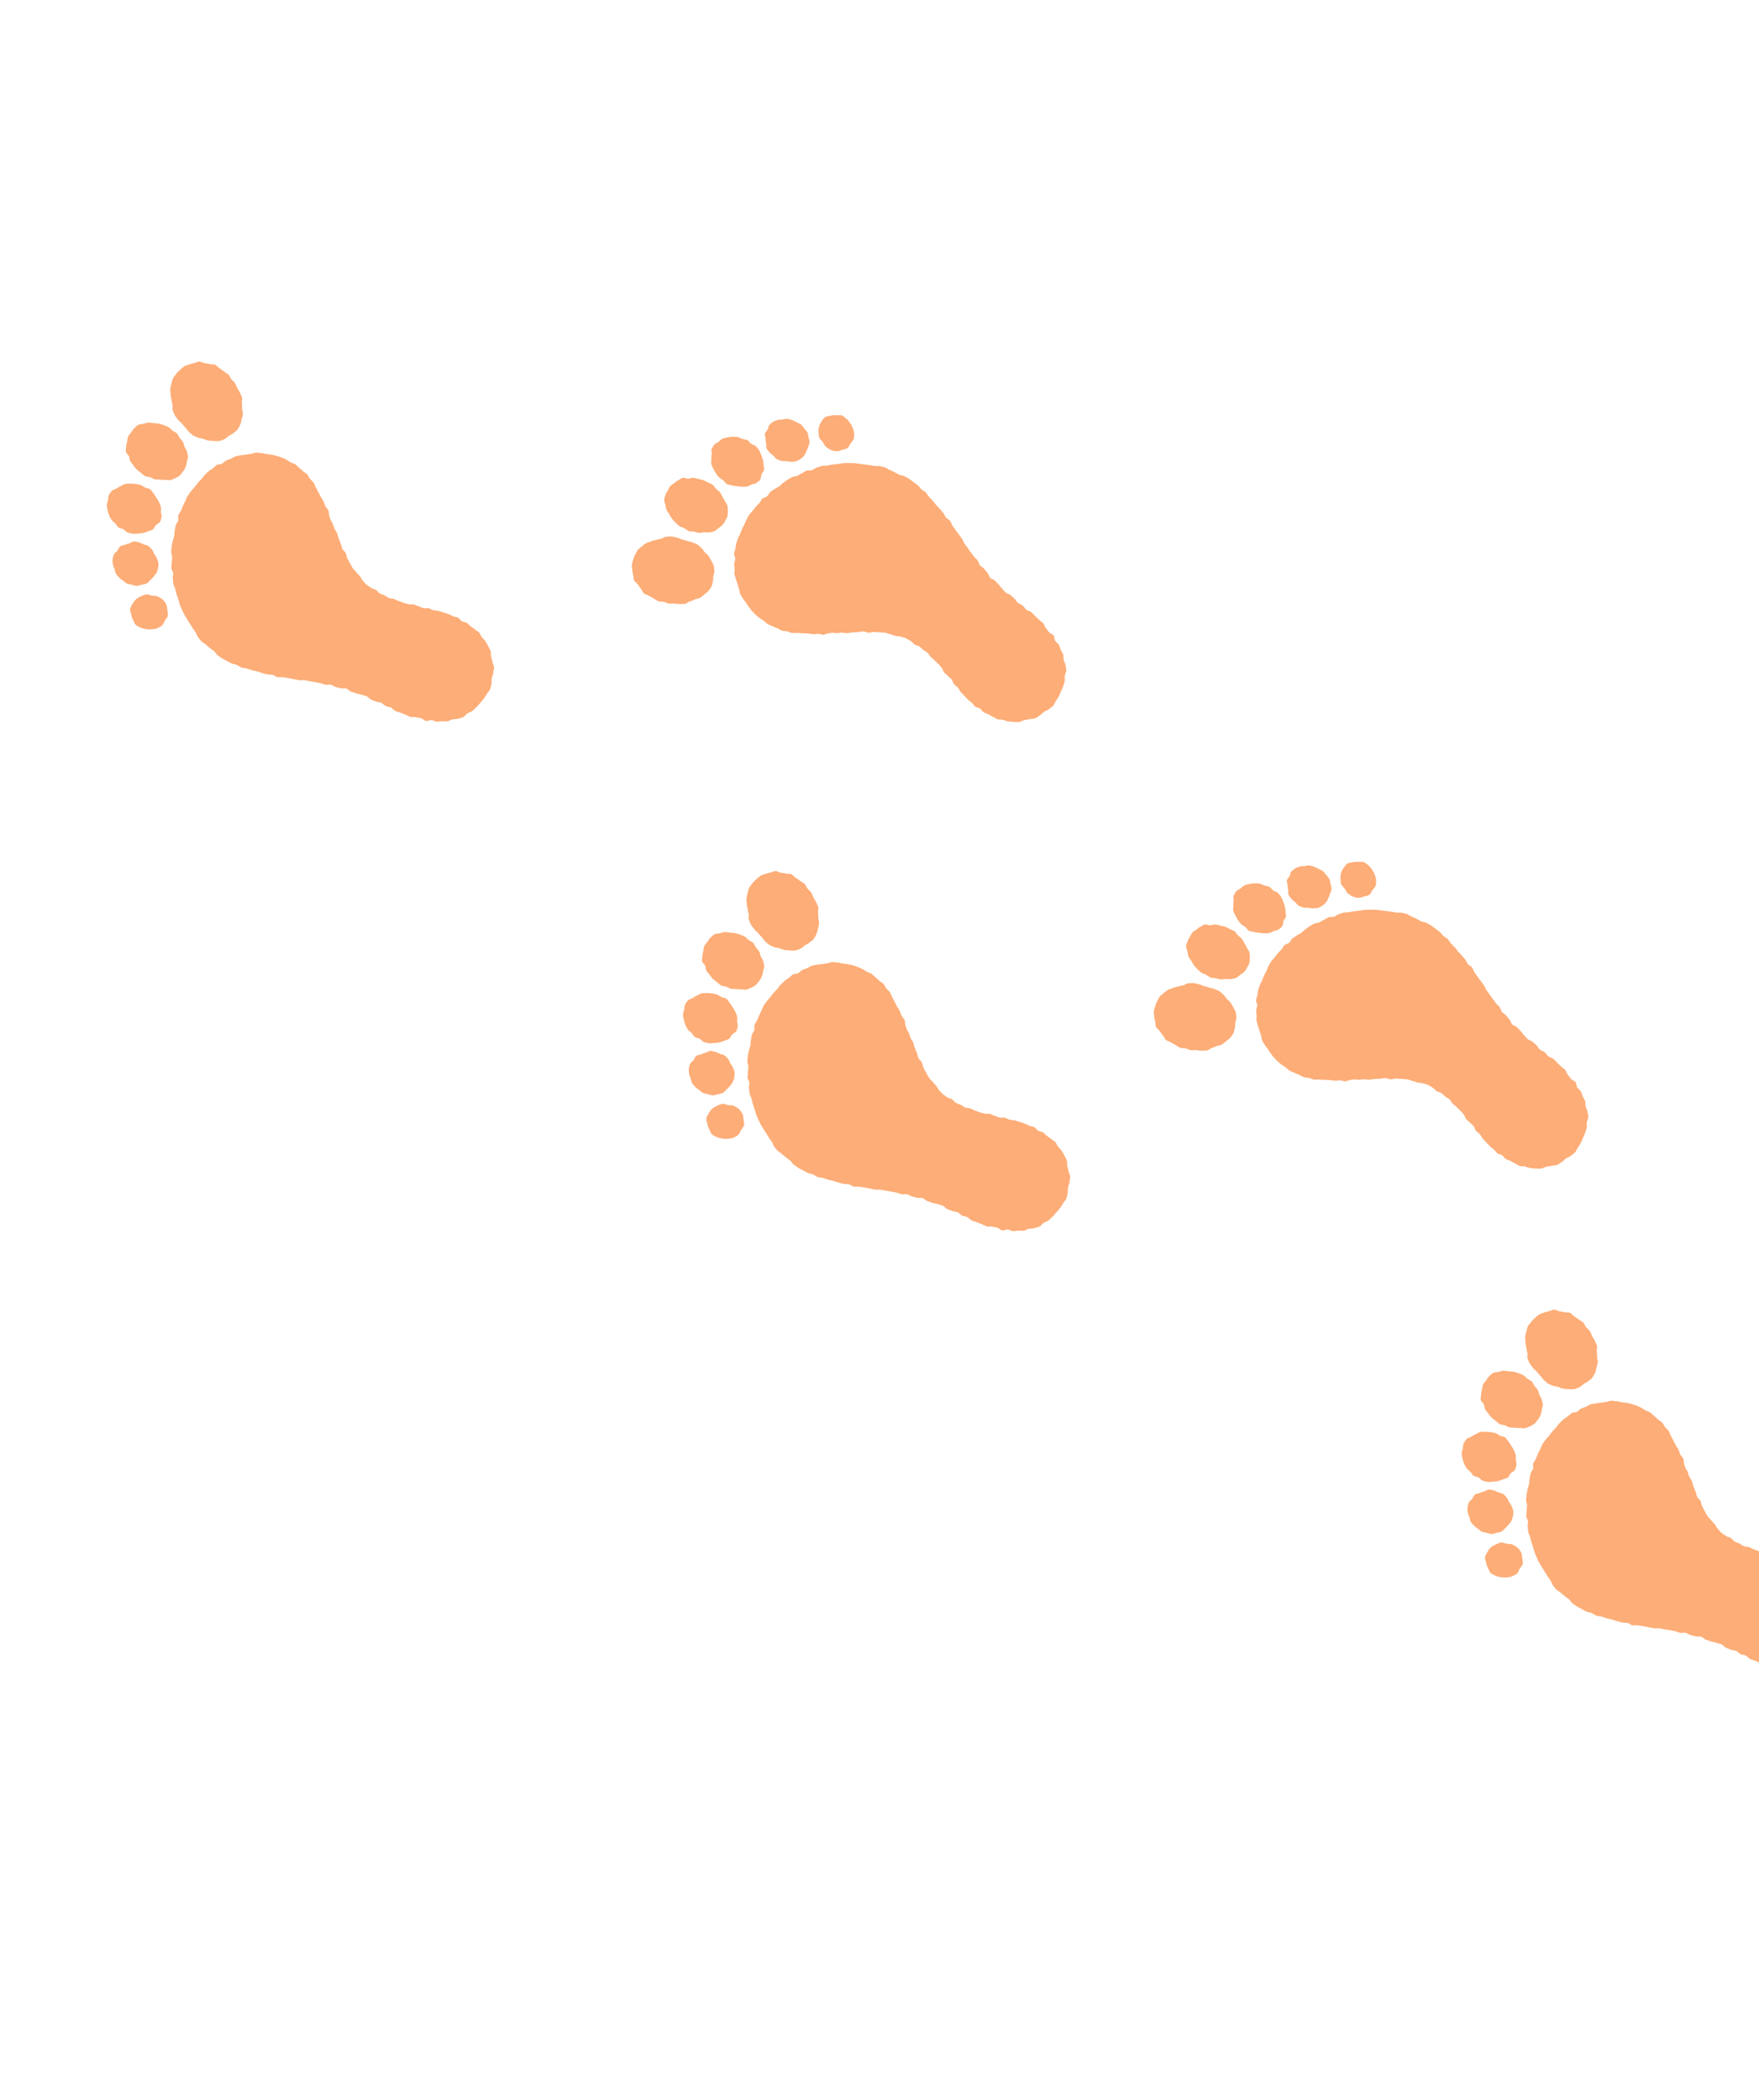 <svg width="274" height="327" viewBox="0 0 274 327" fill="none" xmlns="http://www.w3.org/2000/svg">
<path d="M246.683 215.534C246.922 215.378 247.199 215.3 247.401 215.105C247.604 214.909 247.894 214.769 248.05 214.536C248.207 214.303 248.357 214.039 248.472 213.788C248.587 213.537 248.621 213.235 248.698 212.961C248.776 212.686 248.85 212.418 248.882 212.132C248.914 211.846 248.773 211.573 248.768 211.29C248.764 211.007 248.774 210.742 248.733 210.462C248.691 210.182 248.825 209.874 248.757 209.595C248.689 209.315 248.524 209.079 248.421 208.813C248.319 208.547 248.131 208.332 248.004 208.076C247.877 207.821 247.802 207.554 247.65 207.309C247.495 207.071 247.239 206.909 247.068 206.696C246.897 206.482 246.82 206.162 246.62 205.966C246.421 205.77 246.129 205.664 245.914 205.492C245.699 205.321 245.47 205.158 245.233 205.008C244.995 204.857 244.821 204.581 244.57 204.466C244.319 204.35 243.975 204.438 243.71 204.358C243.446 204.278 243.173 204.254 242.901 204.213C242.63 204.172 242.358 203.965 242.086 203.968C241.813 203.97 241.542 204.148 241.271 204.204C240.999 204.26 240.747 204.327 240.481 204.43C240.214 204.532 239.947 204.581 239.709 204.737C239.47 204.892 239.272 205.081 239.069 205.276C238.867 205.472 238.655 205.653 238.499 205.886C238.342 206.12 238.113 206.316 237.994 206.573C237.875 206.83 237.832 207.118 237.755 207.392C237.677 207.667 237.603 207.935 237.571 208.221C237.539 208.507 237.627 208.781 237.626 209.06C237.624 209.339 237.72 209.601 237.755 209.877C237.79 210.153 237.848 210.408 237.92 210.681C237.992 210.955 237.852 211.286 237.954 211.552C238.057 211.818 238.159 212.085 238.286 212.34C238.413 212.595 238.639 212.791 238.794 213.029C238.95 213.268 239.224 213.415 239.395 213.628C239.566 213.842 239.743 214.059 239.936 214.251C240.129 214.444 240.263 214.73 240.478 214.901C240.694 215.072 240.882 215.314 241.119 215.464C241.356 215.615 241.647 215.694 241.898 215.809C242.149 215.924 242.46 215.903 242.72 215.989C242.981 216.075 243.234 216.227 243.512 216.272C243.79 216.317 244.071 216.329 244.35 216.33C244.629 216.332 244.929 216.382 245.197 216.333C245.464 216.284 245.736 216.159 246.002 216.056C246.269 215.953 246.437 215.701 246.675 215.546L246.683 215.534Z" fill="#FDAD77"/>
<path d="M239.58 221.069C239.745 220.85 239.873 220.607 239.978 220.359C240.083 220.11 240.114 219.841 240.161 219.573C240.208 219.305 240.341 219.04 240.328 218.77C240.316 218.499 240.22 218.237 240.164 217.966C240.109 217.694 239.903 217.494 239.799 217.244C239.695 216.994 239.68 216.714 239.541 216.477C239.402 216.24 239.203 216.071 239.036 215.851C238.869 215.632 238.803 215.336 238.606 215.15C238.409 214.964 238.136 214.869 237.913 214.711C237.694 214.546 237.526 214.299 237.3 214.173C237.073 214.047 236.794 213.949 236.548 213.855C236.302 213.76 236.025 213.699 235.77 213.633C235.514 213.567 235.229 213.588 234.966 213.561C234.703 213.535 234.422 213.453 234.158 213.469C233.894 213.486 233.63 213.599 233.371 213.662C233.112 213.725 232.802 213.704 232.567 213.826C232.332 213.949 232.151 214.193 231.948 214.362C231.745 214.53 231.646 214.783 231.481 215.002C231.316 215.221 231.119 215.394 231.014 215.642C230.909 215.891 230.893 216.152 230.85 216.413C230.807 216.674 230.702 216.923 230.704 217.195C230.706 217.468 230.604 217.753 230.664 218.019C230.723 218.284 231.041 218.459 231.141 218.715C231.242 218.971 231.212 219.267 231.35 219.504C231.489 219.74 231.676 219.929 231.847 220.142C232.018 220.355 232.151 220.588 232.348 220.774C232.545 220.96 232.766 221.109 232.985 221.274C233.204 221.439 233.387 221.66 233.62 221.79C233.853 221.92 234.18 221.874 234.422 221.975C234.664 222.076 234.898 222.232 235.157 222.292C235.417 222.351 235.693 222.316 235.956 222.343C236.219 222.369 236.485 222.406 236.742 222.386C237 222.366 237.313 222.494 237.566 222.426C237.818 222.359 238.099 222.248 238.33 222.132C238.561 222.016 238.837 221.884 239.044 221.709C239.251 221.534 239.393 221.283 239.558 221.063L239.58 221.069Z" fill="#FDAD77"/>
<path d="M235.978 228.937C236.106 228.694 236.153 228.399 236.212 228.14C236.272 227.88 236.111 227.595 236.115 227.326C236.119 227.057 236.158 226.802 236.095 226.543C236.032 226.284 235.911 226.059 235.797 225.812C235.683 225.564 235.547 225.365 235.394 225.136C235.241 224.908 235.141 224.679 234.952 224.48C234.763 224.282 234.658 224.005 234.435 223.846C234.212 223.688 233.897 223.715 233.654 223.588C233.411 223.46 233.204 223.276 232.96 223.192C232.716 223.107 232.434 223.069 232.179 223.03C231.924 222.99 231.646 222.972 231.38 222.979C231.114 222.985 230.836 222.967 230.579 223.014C230.322 223.061 230.105 223.265 229.859 223.362C229.614 223.46 229.407 223.592 229.19 223.743C228.972 223.894 228.628 223.912 228.448 224.113C228.268 224.314 228.118 224.551 227.99 224.794C227.862 225.037 227.937 225.347 227.871 225.603C227.806 225.859 227.68 226.112 227.686 226.378C227.693 226.644 227.766 226.901 227.826 227.166C227.885 227.431 227.946 227.68 228.055 227.924C228.163 228.167 228.275 228.404 228.432 228.626C228.589 228.848 228.817 228.984 229.011 229.177C229.204 229.369 229.302 229.642 229.521 229.807C229.741 229.972 230.048 229.956 230.284 230.08C230.521 230.204 230.69 230.503 230.934 230.588C231.178 230.672 231.463 230.748 231.728 230.785C231.993 230.821 232.283 230.751 232.539 230.747C232.795 230.743 233.077 230.712 233.339 230.659C233.6 230.606 233.85 230.501 234.095 230.403C234.341 230.305 234.631 230.262 234.849 230.111C235.067 229.96 235.142 229.649 235.322 229.448C235.502 229.247 235.846 229.159 235.97 228.922L235.978 228.937Z" fill="#FDAD77"/>
<path d="M235.438 236.819C235.539 236.576 235.644 236.328 235.683 236.073C235.722 235.817 235.741 235.54 235.716 235.289C235.692 235.037 235.537 234.799 235.455 234.555C235.374 234.31 235.193 234.126 235.059 233.91C234.925 233.693 234.887 233.407 234.706 233.223C234.526 233.038 234.361 232.829 234.15 232.678C233.94 232.527 233.651 232.528 233.408 232.427C233.166 232.326 232.949 232.171 232.702 232.119C232.455 232.067 232.182 231.973 231.936 231.975C231.69 231.977 231.447 232.208 231.202 232.263C230.958 232.318 230.73 232.401 230.503 232.511C230.276 232.621 229.953 232.591 229.754 232.754C229.555 232.916 229.486 233.205 229.335 233.416C229.184 233.626 228.896 233.75 228.795 233.992C228.694 234.234 228.626 234.506 228.591 234.755C228.556 235.004 228.607 235.282 228.632 235.534C228.656 235.785 228.809 236.013 228.884 236.254C228.959 236.494 228.972 236.764 229.108 236.991C229.245 237.217 229.423 237.391 229.6 237.582C229.777 237.773 229.983 237.903 230.199 238.058C230.416 238.213 230.577 238.429 230.819 238.53C231.062 238.631 231.327 238.667 231.574 238.719C231.822 238.771 232.095 238.891 232.347 238.894C232.6 238.896 232.871 238.771 233.116 238.716C233.361 238.661 233.649 238.634 233.883 238.528C234.116 238.422 234.266 238.158 234.465 237.996C234.664 237.833 234.826 237.647 234.983 237.44C235.14 237.234 235.343 237.065 235.444 236.823L235.438 236.819Z" fill="#FDAD77"/>
<path d="M234.714 240.42C234.414 240.369 234.12 240.183 233.834 240.221C233.548 240.258 233.259 240.425 232.988 240.534C232.718 240.643 232.453 240.798 232.234 240.992C232.015 241.186 231.841 241.434 231.695 241.692C231.549 241.949 231.377 242.207 231.326 242.508C231.276 242.809 231.453 243.096 231.496 243.386C231.54 243.676 231.638 243.922 231.781 244.179C231.925 244.436 231.971 244.763 232.193 244.965C232.415 245.167 232.701 245.269 232.966 245.402C233.232 245.535 233.504 245.576 233.804 245.626C234.105 245.677 234.378 245.701 234.67 245.668C234.963 245.634 235.261 245.605 235.525 245.492C235.789 245.379 236.082 245.249 236.301 245.056C236.52 244.862 236.588 244.547 236.734 244.289C236.879 244.031 237.149 243.826 237.2 243.526C237.25 243.225 237.155 242.92 237.107 242.636C237.06 242.352 237.078 242.005 236.939 241.742C236.8 241.478 236.597 241.219 236.375 241.017C236.153 240.815 235.864 240.676 235.592 240.539C235.321 240.401 235.008 240.466 234.708 240.416L234.714 240.42Z" fill="#FDAD77"/>
<path d="M262.842 229.139C262.772 228.946 262.598 228.792 262.528 228.599C262.458 228.406 262.422 228.2 262.346 228.002C262.241 227.753 262.318 227.425 262.214 227.175C262.109 226.925 261.839 226.745 261.734 226.495C261.63 226.246 261.564 225.976 261.446 225.735C261.328 225.494 261.14 225.279 261.018 225.044C260.895 224.809 260.785 224.555 260.646 224.318C260.507 224.082 260.407 223.826 260.264 223.595C260.122 223.365 260.072 223.071 259.919 222.843C259.766 222.615 259.516 222.456 259.355 222.241C259.194 222.025 259.086 221.755 258.911 221.548C258.736 221.341 258.444 221.235 258.257 221.046C258.07 220.858 257.859 220.68 257.654 220.507C257.449 220.333 257.264 220.128 257.041 219.969C256.818 219.811 256.526 219.774 256.291 219.634C256.06 219.488 255.853 219.331 255.608 219.22C255.364 219.108 255.131 218.978 254.881 218.89C254.631 218.801 254.377 218.719 254.119 218.643C253.861 218.567 253.603 218.518 253.336 218.471C253.068 218.424 252.809 218.391 252.546 218.364C252.283 218.337 252.022 218.225 251.751 218.21C251.48 218.196 251.21 218.139 250.939 218.151C250.669 218.164 250.412 218.307 250.146 218.34C249.88 218.373 249.621 218.41 249.353 218.459C249.086 218.508 248.811 218.5 248.552 218.564C248.293 218.627 248.01 218.632 247.756 218.715C247.502 218.799 247.28 218.983 247.031 219.087C246.781 219.191 246.518 219.261 246.277 219.379C246.035 219.498 245.867 219.75 245.628 219.878C245.389 220.007 245.028 219.927 244.804 220.074C244.58 220.221 244.407 220.452 244.185 220.609C243.963 220.766 243.724 220.895 243.517 221.07C243.306 221.251 243.118 221.464 242.92 221.654C242.721 221.843 242.582 222.104 242.396 222.301C242.209 222.499 242.007 222.694 241.829 222.905C241.652 223.116 241.489 223.346 241.324 223.565C241.159 223.784 240.931 223.964 240.775 224.197C240.618 224.43 240.424 224.64 240.284 224.875C240.144 225.11 240.069 225.394 239.941 225.637C239.813 225.88 239.694 226.137 239.573 226.384C239.451 226.631 239.374 226.905 239.265 227.16C239.156 227.415 238.931 227.631 238.839 227.888C238.747 228.144 238.888 228.487 238.802 228.748C238.715 229.008 238.477 229.233 238.407 229.495C238.337 229.757 238.321 230.044 238.264 230.314C238.207 230.584 238.234 230.873 238.183 231.147C238.132 231.421 237.99 231.672 237.952 231.954C237.913 232.236 237.817 232.498 237.788 232.778C237.76 233.057 237.725 233.333 237.713 233.614C237.701 233.895 237.876 234.172 237.874 234.451C237.873 234.73 237.795 235.004 237.803 235.281C237.812 235.558 237.73 235.838 237.745 236.119C237.76 236.399 237.993 236.652 238.028 236.928C238.064 237.204 237.921 237.499 237.966 237.773C238.011 238.046 238.016 238.329 238.061 238.603C238.107 238.877 238.291 239.124 238.35 239.39C238.41 239.655 238.482 239.928 238.558 240.195C238.634 240.462 238.734 240.718 238.82 240.982C238.906 241.247 238.951 241.52 239.048 241.783C239.144 242.045 239.265 242.296 239.369 242.546C239.473 242.796 239.6 243.051 239.721 243.303C239.842 243.554 240.023 243.765 240.154 244.014C240.285 244.264 240.445 244.479 240.59 244.72C240.735 244.96 240.878 245.191 241.031 245.419C241.184 245.647 241.333 245.881 241.5 246.101C241.667 246.321 241.708 246.644 241.879 246.857C242.05 247.07 242.215 247.307 242.4 247.511C242.586 247.716 242.881 247.816 243.08 248.012C243.28 248.209 243.503 248.367 243.71 248.551C243.917 248.735 244.152 248.875 244.378 249.044C244.603 249.213 244.707 249.533 244.94 249.689C245.174 249.846 245.387 250.034 245.628 250.178C245.87 250.322 246.123 250.447 246.365 250.575C246.608 250.702 246.856 250.85 247.107 250.965C247.357 251.081 247.661 251.098 247.916 251.207C248.171 251.316 248.397 251.511 248.655 251.614C248.914 251.717 249.227 251.679 249.487 251.765C249.748 251.851 250.01 251.948 250.281 252.031C250.551 252.115 250.825 252.14 251.093 252.214C251.361 252.287 251.618 252.406 251.884 252.47C252.15 252.533 252.417 252.624 252.693 252.685C252.969 252.746 253.257 252.692 253.533 252.753C253.809 252.815 254.039 253.074 254.317 253.119C254.595 253.163 254.892 253.081 255.16 253.128C255.434 253.179 255.705 253.219 255.983 253.264C256.261 253.309 256.527 253.373 256.805 253.417C257.083 253.462 257.351 253.536 257.622 253.577C257.894 253.618 258.19 253.551 258.461 253.592C258.733 253.633 259.005 253.7 259.283 253.745C259.561 253.79 259.829 253.837 260.107 253.882C260.384 253.927 260.65 253.99 260.924 254.041C261.198 254.092 261.452 254.244 261.726 254.295C262 254.346 262.307 254.234 262.577 254.292C262.847 254.349 263.082 254.586 263.352 254.643C263.622 254.7 263.89 254.774 264.158 254.847C264.426 254.921 264.75 254.811 265.014 254.891C265.278 254.971 265.472 255.286 265.743 255.37C266.003 255.457 266.268 255.537 266.53 255.633C266.793 255.729 267.088 255.733 267.347 255.835C267.606 255.938 267.891 255.97 268.152 256.083C268.413 256.196 268.58 256.485 268.837 256.604C269.094 256.723 269.362 256.797 269.613 256.912C269.864 257.027 270.197 256.985 270.444 257.106C270.691 257.228 270.881 257.479 271.134 257.605C271.387 257.73 271.691 257.721 271.948 257.84C272.205 257.959 272.374 258.259 272.624 258.374C272.875 258.489 273.159 258.538 273.414 258.647C273.669 258.756 273.931 258.852 274.194 258.948C274.457 259.045 274.696 259.205 274.963 259.295C275.229 259.386 275.557 259.269 275.825 259.343C276.093 259.417 276.367 259.441 276.639 259.509C276.911 259.576 277.129 259.881 277.403 259.932C277.677 259.983 277.988 259.768 278.268 259.797C278.547 259.825 278.808 260.034 279.083 260.042C279.358 260.05 279.644 259.986 279.918 259.967C280.192 259.949 280.481 260.018 280.757 259.983C281.033 259.948 281.28 259.737 281.552 259.681C281.823 259.626 282.124 259.676 282.388 259.59C282.663 259.502 282.961 259.445 283.223 259.322C283.484 259.199 283.639 258.886 283.89 258.739C284.141 258.592 284.436 258.525 284.66 258.352C284.883 258.179 285.075 257.959 285.288 257.761C285.501 257.563 285.663 257.334 285.855 257.114C286.047 256.895 286.249 256.699 286.416 256.464C286.583 256.228 286.739 255.995 286.875 255.739C287.011 255.484 287.266 255.287 287.383 255.02C287.5 254.753 287.518 254.449 287.595 254.175C287.673 253.9 287.598 253.59 287.647 253.306C287.695 253.022 287.855 252.756 287.877 252.472C287.9 252.189 288.01 251.891 287.999 251.604C287.988 251.317 287.803 251.043 287.759 250.753C287.716 250.463 287.616 250.206 287.548 249.927C287.48 249.648 287.566 249.318 287.474 249.049C287.381 248.781 287.218 248.528 287.095 248.267C286.972 248.005 286.81 247.763 286.659 247.518C286.508 247.274 286.27 247.097 286.09 246.869C285.925 246.66 285.867 246.351 285.68 246.163C285.493 245.975 285.232 245.862 285.031 245.682C284.83 245.502 284.594 245.378 284.381 245.217C284.168 245.056 284.013 244.818 283.782 244.671C283.551 244.525 283.247 244.534 283.011 244.411C282.774 244.287 282.641 243.958 282.397 243.847C282.152 243.735 281.867 243.73 281.619 243.625C281.37 243.52 281.145 243.378 280.889 243.285C280.632 243.193 280.381 243.121 280.127 243.038C279.872 242.956 279.618 242.874 279.36 242.798C279.102 242.722 278.816 242.759 278.56 242.693C278.304 242.628 278.07 242.444 277.821 242.383C277.565 242.317 277.264 242.432 277.005 242.373C276.745 242.313 276.513 242.14 276.254 242.081C275.994 242.021 275.762 241.848 275.506 241.782C275.251 241.717 274.944 241.828 274.688 241.762C274.432 241.697 274.174 241.621 273.916 241.545C273.658 241.469 273.421 241.345 273.167 241.263C272.913 241.181 272.686 241.028 272.436 240.939C272.186 240.851 271.879 240.893 271.637 240.792C271.394 240.691 271.185 240.497 270.944 240.38C270.704 240.262 270.434 240.205 270.201 240.075C269.968 239.945 269.831 239.665 269.606 239.523C269.381 239.38 269.067 239.365 268.854 239.204C268.629 239.035 268.367 238.896 268.15 238.714C267.932 238.533 267.765 238.286 267.569 238.084C267.374 237.881 267.281 237.586 267.097 237.365C266.914 237.144 266.692 236.968 266.523 236.738C266.353 236.509 266.116 236.332 265.96 236.093C265.805 235.855 265.703 235.589 265.558 235.348C265.413 235.108 265.275 234.854 265.145 234.605C265.014 234.356 265.027 234.032 264.9 233.776C264.773 233.521 264.478 233.352 264.361 233.094C264.244 232.836 264.221 232.541 264.108 232.278C263.995 232.014 263.899 231.751 263.793 231.491C263.686 231.231 263.653 230.939 263.55 230.673C263.447 230.407 263.223 230.194 263.12 229.928C263.018 229.662 262.952 229.393 262.856 229.131L262.842 229.139Z" fill="#FDAD77"/>
<path d="M125.387 147.22C125.625 147.065 125.902 146.987 126.105 146.791C126.307 146.596 126.597 146.456 126.754 146.223C126.91 145.989 127.06 145.726 127.175 145.475C127.29 145.224 127.324 144.922 127.402 144.647C127.48 144.373 127.553 144.105 127.586 143.819C127.618 143.533 127.476 143.259 127.472 142.977C127.467 142.694 127.477 142.429 127.436 142.149C127.395 141.869 127.529 141.56 127.461 141.281C127.393 141.002 127.227 140.766 127.125 140.5C127.022 140.233 126.835 140.018 126.708 139.763C126.581 139.508 126.505 139.241 126.354 138.996C126.199 138.758 125.943 138.596 125.772 138.382C125.6 138.169 125.523 137.849 125.324 137.652C125.125 137.456 124.833 137.35 124.618 137.179C124.403 137.008 124.173 136.845 123.936 136.694C123.699 136.544 123.524 136.267 123.273 136.152C123.023 136.037 122.678 136.125 122.414 136.045C122.15 135.965 121.876 135.941 121.605 135.9C121.333 135.859 121.062 135.652 120.789 135.654C120.516 135.657 120.246 135.835 119.974 135.891C119.703 135.946 119.45 136.014 119.184 136.116C118.918 136.219 118.65 136.268 118.412 136.423C118.174 136.578 117.975 136.768 117.773 136.963C117.57 137.158 117.359 137.34 117.202 137.573C117.046 137.806 116.817 138.002 116.698 138.259C116.578 138.516 116.536 138.804 116.458 139.079C116.381 139.353 116.307 139.622 116.275 139.908C116.242 140.193 116.331 140.468 116.329 140.747C116.327 141.026 116.424 141.288 116.459 141.564C116.494 141.84 116.551 142.095 116.623 142.368C116.695 142.641 116.555 142.973 116.658 143.239C116.76 143.505 116.863 143.771 116.99 144.027C117.117 144.282 117.343 144.478 117.498 144.716C117.653 144.954 117.927 145.102 118.098 145.315C118.269 145.528 118.447 145.746 118.64 145.938C118.833 146.13 118.967 146.416 119.182 146.588C119.397 146.759 119.585 147.001 119.822 147.151C120.06 147.301 120.351 147.381 120.601 147.496C120.852 147.611 121.163 147.589 121.424 147.676C121.684 147.762 121.938 147.914 122.216 147.959C122.493 148.003 122.775 148.015 123.054 148.017C123.332 148.019 123.633 148.069 123.9 148.02C124.168 147.97 124.44 147.845 124.706 147.743C124.972 147.64 125.141 147.388 125.379 147.233L125.387 147.22Z" fill="#FDAD77"/>
<path d="M118.284 152.756C118.449 152.537 118.576 152.294 118.681 152.045C118.786 151.797 118.817 151.527 118.864 151.26C118.911 150.992 119.044 150.727 119.032 150.456C119.02 150.186 118.923 149.924 118.868 149.652C118.812 149.381 118.607 149.181 118.502 148.931C118.398 148.681 118.383 148.4 118.245 148.164C118.106 147.927 117.907 147.757 117.74 147.538C117.573 147.318 117.506 147.022 117.309 146.836C117.112 146.65 116.839 146.556 116.616 146.397C116.397 146.232 116.229 145.986 116.003 145.86C115.777 145.734 115.498 145.636 115.251 145.541C115.005 145.446 114.729 145.385 114.473 145.319C114.217 145.254 113.933 145.275 113.67 145.248C113.407 145.221 113.126 145.14 112.862 145.156C112.598 145.172 112.334 145.285 112.075 145.349C111.816 145.412 111.506 145.391 111.271 145.513C111.036 145.635 110.855 145.879 110.652 146.048C110.449 146.217 110.35 146.469 110.185 146.689C110.02 146.908 109.823 147.08 109.718 147.329C109.613 147.577 109.596 147.838 109.553 148.1C109.51 148.361 109.405 148.609 109.408 148.882C109.41 149.155 109.308 149.44 109.367 149.705C109.427 149.97 109.744 150.146 109.845 150.402C109.945 150.658 109.915 150.954 110.054 151.19C110.193 151.427 110.379 151.615 110.551 151.829C110.722 152.042 110.854 152.275 111.051 152.461C111.248 152.647 111.469 152.796 111.688 152.961C111.907 153.126 112.091 153.347 112.324 153.477C112.556 153.607 112.883 153.56 113.126 153.661C113.368 153.762 113.601 153.919 113.861 153.978C114.121 154.038 114.397 154.003 114.66 154.029C114.923 154.056 115.188 154.093 115.446 154.073C115.704 154.052 116.016 154.18 116.269 154.113C116.522 154.046 116.802 153.934 117.033 153.818C117.264 153.702 117.54 153.571 117.747 153.396C117.954 153.221 118.096 152.969 118.261 152.75L118.284 152.756Z" fill="#FDAD77"/>
<path d="M114.682 160.623C114.81 160.38 114.856 160.086 114.916 159.826C114.975 159.566 114.815 159.281 114.819 159.012C114.823 158.744 114.862 158.489 114.798 158.23C114.735 157.971 114.615 157.746 114.501 157.498C114.386 157.251 114.25 157.051 114.097 156.823C113.944 156.595 113.845 156.365 113.655 156.167C113.466 155.968 113.361 155.692 113.138 155.533C112.915 155.374 112.6 155.402 112.357 155.274C112.114 155.147 111.907 154.963 111.663 154.878C111.419 154.794 111.138 154.755 110.882 154.716C110.627 154.677 110.35 154.659 110.084 154.665C109.817 154.671 109.54 154.653 109.283 154.7C109.025 154.747 108.809 154.951 108.563 155.049C108.317 155.147 108.111 155.279 107.893 155.43C107.675 155.58 107.331 155.599 107.151 155.8C106.971 156.001 106.821 156.238 106.693 156.481C106.566 156.724 106.641 157.033 106.575 157.289C106.509 157.545 106.384 157.798 106.39 158.065C106.396 158.331 106.47 158.588 106.529 158.853C106.589 159.118 106.65 159.367 106.758 159.61C106.866 159.854 106.978 160.091 107.135 160.313C107.292 160.535 107.521 160.671 107.714 160.863C107.907 161.056 108.006 161.328 108.225 161.493C108.444 161.658 108.751 161.643 108.988 161.767C109.225 161.89 109.394 162.19 109.637 162.274C109.881 162.359 110.166 162.434 110.431 162.471C110.697 162.508 110.986 162.438 111.243 162.434C111.499 162.43 111.781 162.399 112.042 162.345C112.303 162.292 112.553 162.188 112.799 162.09C113.045 161.992 113.335 161.948 113.553 161.798C113.771 161.647 113.846 161.336 114.025 161.135C114.205 160.934 114.55 160.846 114.673 160.609L114.682 160.623Z" fill="#FDAD77"/>
<path d="M114.142 168.505C114.243 168.263 114.348 168.015 114.387 167.759C114.426 167.504 114.444 167.227 114.42 166.975C114.395 166.724 114.24 166.485 114.159 166.241C114.077 165.997 113.896 165.813 113.762 165.596C113.628 165.38 113.591 165.094 113.41 164.91C113.229 164.725 113.065 164.516 112.854 164.365C112.643 164.214 112.354 164.214 112.112 164.113C111.87 164.012 111.653 163.858 111.406 163.806C111.158 163.754 110.885 163.66 110.639 163.662C110.393 163.663 110.151 163.895 109.906 163.95C109.661 164.004 109.433 164.088 109.206 164.198C108.979 164.307 108.657 164.278 108.458 164.44C108.258 164.603 108.189 164.892 108.038 165.102C107.887 165.313 107.599 165.436 107.498 165.679C107.397 165.921 107.33 166.193 107.294 166.442C107.259 166.691 107.311 166.969 107.335 167.22C107.359 167.472 107.512 167.7 107.588 167.94C107.663 168.181 107.675 168.451 107.812 168.677C107.948 168.904 108.127 169.078 108.303 169.269C108.48 169.459 108.686 169.59 108.903 169.745C109.12 169.9 109.281 170.115 109.523 170.216C109.765 170.317 110.031 170.354 110.278 170.406C110.525 170.457 110.799 170.578 111.051 170.581C111.303 170.583 111.575 170.458 111.82 170.403C112.064 170.348 112.353 170.321 112.586 170.215C112.82 170.109 112.969 169.845 113.168 169.682C113.368 169.52 113.529 169.334 113.687 169.127C113.844 168.92 114.047 168.752 114.148 168.509L114.142 168.505Z" fill="#FDAD77"/>
<path d="M113.418 172.106C113.117 172.056 112.824 171.87 112.538 171.907C112.251 171.945 111.962 172.111 111.692 172.22C111.422 172.329 111.157 172.485 110.938 172.679C110.719 172.872 110.544 173.12 110.398 173.378C110.253 173.636 110.08 173.894 110.03 174.195C109.979 174.495 110.156 174.782 110.2 175.072C110.244 175.362 110.342 175.608 110.485 175.865C110.628 176.122 110.675 176.449 110.897 176.651C111.119 176.853 111.404 176.955 111.67 177.088C111.935 177.222 112.207 177.263 112.508 177.313C112.808 177.363 113.081 177.388 113.374 177.354C113.666 177.321 113.965 177.291 114.229 177.179C114.493 177.066 114.785 176.936 115.004 176.742C115.223 176.548 115.292 176.233 115.437 175.976C115.583 175.718 115.853 175.513 115.903 175.212C115.954 174.912 115.859 174.606 115.811 174.322C115.763 174.038 115.782 173.692 115.642 173.428C115.503 173.165 115.3 172.905 115.078 172.703C114.856 172.501 114.568 172.362 114.296 172.225C114.024 172.088 113.712 172.153 113.411 172.102L113.418 172.106Z" fill="#FDAD77"/>
<path d="M141.545 160.826C141.475 160.633 141.301 160.479 141.231 160.286C141.161 160.093 141.126 159.886 141.049 159.689C140.945 159.439 141.021 159.112 140.917 158.862C140.813 158.612 140.542 158.432 140.438 158.182C140.334 157.932 140.268 157.663 140.15 157.422C140.031 157.181 139.844 156.966 139.721 156.731C139.599 156.496 139.488 156.242 139.35 156.005C139.211 155.769 139.111 155.513 138.968 155.282C138.825 155.052 138.775 154.758 138.622 154.529C138.469 154.301 138.22 154.143 138.059 153.927C137.898 153.712 137.789 153.442 137.614 153.235C137.439 153.027 137.147 152.921 136.961 152.733C136.774 152.545 136.563 152.367 136.358 152.193C136.153 152.02 135.967 151.815 135.744 151.656C135.521 151.497 135.229 151.461 134.994 151.321C134.763 151.175 134.557 151.017 134.312 150.906C134.067 150.795 133.835 150.665 133.585 150.577C133.334 150.488 133.08 150.406 132.822 150.33C132.564 150.254 132.307 150.205 132.039 150.157C131.771 150.11 131.512 150.077 131.249 150.051C130.986 150.024 130.725 149.911 130.454 149.897C130.183 149.883 129.913 149.826 129.643 149.838C129.373 149.851 129.115 149.994 128.85 150.027C128.584 150.06 128.324 150.096 128.057 150.146C127.789 150.195 127.514 150.187 127.256 150.25C126.997 150.314 126.714 150.318 126.459 150.402C126.205 150.486 125.984 150.67 125.734 150.774C125.484 150.878 125.221 150.948 124.98 151.066C124.739 151.185 124.57 151.437 124.331 151.565C124.093 151.694 123.732 151.614 123.508 151.761C123.284 151.907 123.111 152.139 122.889 152.296C122.667 152.453 122.428 152.581 122.221 152.756C122.01 152.938 121.822 153.151 121.623 153.34C121.425 153.53 121.285 153.791 121.099 153.988C120.913 154.185 120.71 154.381 120.533 154.592C120.355 154.803 120.192 155.033 120.027 155.252C119.862 155.471 119.635 155.65 119.478 155.884C119.322 156.117 119.128 156.327 118.988 156.561C118.847 156.796 118.772 157.081 118.644 157.324C118.517 157.567 118.398 157.824 118.276 158.071C118.155 158.318 118.077 158.592 117.968 158.847C117.86 159.102 117.635 159.318 117.542 159.574C117.45 159.831 117.591 160.174 117.505 160.434C117.419 160.695 117.18 160.92 117.11 161.182C117.041 161.444 117.025 161.731 116.967 162.001C116.91 162.271 116.937 162.56 116.886 162.833C116.835 163.107 116.694 163.359 116.655 163.641C116.616 163.922 116.52 164.185 116.492 164.465C116.463 164.744 116.429 165.02 116.417 165.301C116.405 165.582 116.58 165.859 116.578 166.138C116.576 166.417 116.498 166.691 116.507 166.968C116.515 167.244 116.434 167.525 116.449 167.806C116.463 168.086 116.697 168.339 116.732 168.615C116.767 168.891 116.624 169.186 116.67 169.459C116.715 169.733 116.719 170.016 116.765 170.29C116.81 170.563 116.994 170.811 117.054 171.076C117.113 171.342 117.185 171.615 117.261 171.881C117.337 172.148 117.437 172.404 117.523 172.669C117.61 172.933 117.655 173.207 117.751 173.469C117.848 173.732 117.968 173.983 118.072 174.233C118.177 174.483 118.304 174.738 118.424 174.989C118.545 175.241 118.726 175.452 118.857 175.701C118.988 175.95 119.149 176.166 119.294 176.407C119.439 176.647 119.582 176.878 119.735 177.106C119.888 177.334 120.037 177.568 120.204 177.788C120.371 178.007 120.411 178.33 120.582 178.544C120.753 178.757 120.919 178.993 121.104 179.198C121.289 179.403 121.585 179.503 121.784 179.699C121.983 179.895 122.206 180.054 122.414 180.238C122.621 180.422 122.856 180.562 123.081 180.731C123.307 180.9 123.41 181.219 123.644 181.376C123.877 181.533 124.091 181.72 124.332 181.864C124.573 182.008 124.826 182.134 125.069 182.261C125.312 182.389 125.559 182.537 125.81 182.652C126.061 182.767 126.365 182.785 126.619 182.894C126.874 183.003 127.1 183.198 127.359 183.301C127.618 183.404 127.93 183.366 128.191 183.452C128.451 183.538 128.714 183.634 128.984 183.718C129.255 183.802 129.528 183.827 129.796 183.9C130.065 183.974 130.322 184.093 130.588 184.157C130.854 184.22 131.12 184.31 131.396 184.372C131.673 184.433 131.961 184.379 132.237 184.44C132.513 184.501 132.742 184.761 133.02 184.805C133.298 184.85 133.596 184.767 133.863 184.814C134.137 184.865 134.409 184.906 134.687 184.951C134.964 184.996 135.23 185.059 135.508 185.104C135.786 185.149 136.054 185.223 136.326 185.263C136.598 185.304 136.893 185.238 137.165 185.279C137.437 185.32 137.709 185.387 137.987 185.432C138.265 185.477 138.532 185.524 138.81 185.569C139.088 185.613 139.354 185.677 139.628 185.728C139.902 185.779 140.155 185.931 140.429 185.982C140.703 186.033 141.01 185.921 141.28 185.979C141.55 186.036 141.785 186.272 142.055 186.33C142.325 186.387 142.593 186.461 142.862 186.534C143.13 186.608 143.453 186.498 143.718 186.578C143.982 186.658 144.176 186.973 144.446 187.057C144.707 187.143 144.971 187.223 145.234 187.32C145.496 187.416 145.792 187.419 146.05 187.522C146.309 187.625 146.595 187.657 146.856 187.77C147.117 187.883 147.284 188.172 147.541 188.291C147.798 188.41 148.066 188.484 148.317 188.599C148.567 188.714 148.901 188.672 149.147 188.793C149.394 188.914 149.585 189.166 149.838 189.292C150.091 189.417 150.394 189.408 150.651 189.527C150.908 189.646 151.077 189.946 151.328 190.061C151.579 190.176 151.863 190.225 152.118 190.333C152.372 190.442 152.635 190.539 152.898 190.635C153.16 190.732 153.4 190.892 153.666 190.982C153.933 191.072 154.26 190.956 154.529 191.03C154.797 191.104 155.07 191.128 155.342 191.195C155.615 191.263 155.833 191.567 156.107 191.618C156.381 191.669 156.691 191.455 156.971 191.483C157.251 191.512 157.512 191.721 157.787 191.729C158.062 191.737 158.347 191.673 158.621 191.654C158.896 191.635 159.184 191.705 159.46 191.669C159.736 191.634 159.984 191.424 160.255 191.368C160.527 191.312 160.827 191.363 161.092 191.277C161.366 191.188 161.664 191.132 161.926 191.009C162.188 190.886 162.342 190.573 162.593 190.426C162.844 190.278 163.14 190.212 163.363 190.039C163.587 189.865 163.779 189.646 163.991 189.448C164.204 189.25 164.367 189.021 164.559 188.801C164.75 188.581 164.953 188.386 165.12 188.15C165.286 187.915 165.443 187.682 165.579 187.426C165.714 187.171 165.97 186.974 166.087 186.707C166.203 186.44 166.221 186.136 166.299 185.861C166.376 185.587 166.301 185.277 166.35 184.993C166.399 184.709 166.559 184.442 166.581 184.159C166.603 183.876 166.713 183.578 166.702 183.291C166.691 183.004 166.507 182.73 166.463 182.439C166.419 182.149 166.319 181.893 166.251 181.614C166.183 181.335 166.27 181.005 166.177 180.736C166.085 180.468 165.921 180.215 165.798 179.953C165.675 179.692 165.514 179.449 165.362 179.205C165.211 178.96 164.973 178.783 164.794 178.556C164.629 178.346 164.57 178.038 164.384 177.85C164.197 177.661 163.936 177.549 163.735 177.369C163.534 177.189 163.297 177.065 163.084 176.904C162.871 176.743 162.716 176.505 162.485 176.358C162.254 176.212 161.951 176.221 161.714 176.097C161.478 175.974 161.345 175.645 161.1 175.533C160.856 175.422 160.571 175.417 160.322 175.312C160.074 175.207 159.849 175.064 159.592 174.972C159.336 174.879 159.084 174.807 158.83 174.725C158.576 174.643 158.322 174.561 158.064 174.485C157.806 174.409 157.519 174.446 157.264 174.38C157.008 174.314 156.774 174.131 156.524 174.069C156.269 174.004 155.968 174.119 155.708 174.06C155.448 174 155.217 173.827 154.957 173.768C154.697 173.708 154.466 173.535 154.21 173.469C153.954 173.403 153.647 173.515 153.391 173.449C153.136 173.383 152.877 173.307 152.619 173.231C152.361 173.155 152.125 173.032 151.871 172.95C151.616 172.867 151.389 172.715 151.139 172.626C150.889 172.538 150.582 172.58 150.34 172.479C150.098 172.378 149.888 172.184 149.648 172.066C149.407 171.949 149.137 171.892 148.905 171.762C148.672 171.632 148.534 171.352 148.309 171.21C148.085 171.067 147.771 171.052 147.558 170.891C147.332 170.722 147.071 170.582 146.853 170.401C146.636 170.219 146.468 169.973 146.273 169.771C146.077 169.568 145.984 169.273 145.801 169.052C145.617 168.83 145.396 168.655 145.226 168.425C145.057 168.195 144.819 168.018 144.664 167.78C144.509 167.542 144.406 167.276 144.261 167.035C144.116 166.794 143.979 166.541 143.848 166.292C143.717 166.043 143.73 165.719 143.603 165.463C143.476 165.208 143.181 165.038 143.064 164.781C142.948 164.523 142.924 164.228 142.812 163.964C142.699 163.7 142.603 163.438 142.496 163.178C142.389 162.918 142.356 162.626 142.253 162.36C142.151 162.093 141.927 161.881 141.824 161.615C141.721 161.349 141.656 161.08 141.559 160.817L141.545 160.826Z" fill="#FDAD77"/>
<path d="M35.633 67.879C35.871 67.724 36.148 67.646 36.351 67.451C36.553 67.255 36.843 67.115 37 66.882C37.156 66.649 37.306 66.385 37.421 66.134C37.536 65.883 37.57 65.581 37.648 65.306C37.725 65.032 37.799 64.764 37.831 64.478C37.864 64.192 37.722 63.919 37.718 63.636C37.713 63.353 37.723 63.088 37.682 62.808C37.641 62.528 37.775 62.22 37.707 61.94C37.639 61.661 37.473 61.425 37.371 61.159C37.268 60.892 37.081 60.678 36.954 60.422C36.827 60.167 36.751 59.9 36.6 59.655C36.444 59.417 36.188 59.255 36.017 59.041C35.846 58.828 35.769 58.508 35.57 58.312C35.37 58.115 35.079 58.009 34.864 57.838C34.648 57.667 34.419 57.504 34.182 57.354C33.945 57.203 33.77 56.926 33.519 56.811C33.269 56.696 32.924 56.784 32.66 56.704C32.395 56.624 32.122 56.6 31.851 56.559C31.579 56.518 31.308 56.311 31.035 56.313C30.762 56.316 30.492 56.494 30.22 56.55C29.949 56.605 29.696 56.673 29.43 56.775C29.164 56.878 28.896 56.927 28.658 57.082C28.419 57.238 28.221 57.427 28.018 57.622C27.816 57.818 27.605 57.999 27.448 58.232C27.292 58.465 27.062 58.661 26.943 58.919C26.824 59.176 26.782 59.464 26.704 59.738C26.627 60.013 26.553 60.281 26.52 60.567C26.488 60.852 26.577 61.127 26.575 61.406C26.573 61.685 26.669 61.947 26.705 62.223C26.74 62.499 26.797 62.754 26.869 63.027C26.941 63.3 26.801 63.632 26.904 63.898C27.006 64.164 27.109 64.43 27.236 64.686C27.363 64.941 27.588 65.137 27.744 65.375C27.899 65.614 28.173 65.761 28.344 65.974C28.515 66.188 28.692 66.405 28.886 66.597C29.079 66.79 29.212 67.076 29.428 67.247C29.643 67.418 29.831 67.66 30.068 67.81C30.305 67.96 30.596 68.04 30.847 68.155C31.098 68.27 31.409 68.249 31.67 68.335C31.93 68.421 32.184 68.573 32.462 68.618C32.739 68.662 33.02 68.674 33.299 68.676C33.578 68.678 33.879 68.728 34.146 68.679C34.414 68.63 34.686 68.504 34.952 68.402C35.218 68.299 35.386 68.047 35.625 67.892L35.633 67.879Z" fill="#FDAD77"/>
<path d="M28.53 73.415C28.695 73.196 28.822 72.953 28.927 72.704C29.032 72.456 29.063 72.187 29.11 71.919C29.157 71.651 29.29 71.386 29.278 71.115C29.265 70.845 29.169 70.583 29.113 70.311C29.058 70.04 28.852 69.84 28.748 69.59C28.644 69.34 28.629 69.06 28.49 68.823C28.352 68.586 28.153 68.417 27.986 68.197C27.819 67.977 27.752 67.682 27.555 67.496C27.358 67.309 27.085 67.215 26.862 67.056C26.643 66.891 26.475 66.645 26.249 66.519C26.023 66.393 25.743 66.295 25.497 66.2C25.251 66.106 24.975 66.044 24.719 65.979C24.463 65.913 24.179 65.934 23.916 65.907C23.652 65.88 23.372 65.799 23.108 65.815C22.843 65.832 22.58 65.944 22.321 66.008C22.062 66.071 21.752 66.05 21.517 66.172C21.282 66.294 21.101 66.539 20.898 66.707C20.694 66.876 20.596 67.129 20.431 67.348C20.266 67.567 20.069 67.74 19.964 67.988C19.859 68.237 19.842 68.497 19.799 68.759C19.756 69.02 19.651 69.269 19.653 69.541C19.656 69.814 19.554 70.099 19.613 70.365C19.673 70.63 19.99 70.805 20.091 71.061C20.191 71.317 20.161 71.613 20.3 71.849C20.439 72.086 20.625 72.274 20.796 72.488C20.968 72.701 21.1 72.934 21.297 73.12C21.494 73.306 21.715 73.455 21.934 73.62C22.153 73.785 22.337 74.006 22.569 74.136C22.802 74.266 23.129 74.219 23.371 74.32C23.614 74.421 23.847 74.578 24.107 74.638C24.366 74.697 24.642 74.662 24.905 74.689C25.169 74.715 25.434 74.752 25.692 74.732C25.95 74.711 26.262 74.84 26.515 74.772C26.768 74.705 27.048 74.594 27.279 74.478C27.51 74.361 27.786 74.23 27.993 74.055C28.2 73.88 28.342 73.629 28.507 73.409L28.53 73.415Z" fill="#FDAD77"/>
<path d="M24.928 81.282C25.055 81.039 25.102 80.745 25.162 80.485C25.221 80.226 25.061 79.94 25.065 79.672C25.069 79.403 25.108 79.148 25.044 78.889C24.981 78.63 24.861 78.405 24.746 78.158C24.632 77.91 24.496 77.71 24.343 77.482C24.19 77.254 24.09 77.025 23.901 76.826C23.712 76.627 23.607 76.351 23.384 76.192C23.161 76.033 22.846 76.061 22.603 75.933C22.36 75.806 22.153 75.622 21.909 75.538C21.665 75.453 21.383 75.415 21.128 75.375C20.873 75.336 20.596 75.318 20.329 75.324C20.063 75.33 19.786 75.312 19.529 75.359C19.271 75.406 19.055 75.61 18.809 75.708C18.563 75.806 18.357 75.938 18.139 76.089C17.921 76.239 17.577 76.258 17.397 76.459C17.217 76.66 17.067 76.897 16.939 77.14C16.812 77.383 16.887 77.693 16.821 77.948C16.755 78.204 16.63 78.457 16.636 78.724C16.642 78.99 16.716 79.247 16.775 79.512C16.835 79.777 16.896 80.026 17.004 80.269C17.112 80.513 17.224 80.75 17.381 80.972C17.538 81.194 17.767 81.33 17.96 81.522C18.153 81.715 18.252 81.987 18.471 82.152C18.69 82.317 18.997 82.302 19.234 82.426C19.47 82.549 19.639 82.849 19.883 82.933C20.127 83.018 20.412 83.093 20.677 83.13C20.943 83.167 21.232 83.097 21.488 83.093C21.745 83.089 22.027 83.058 22.288 83.005C22.549 82.951 22.799 82.847 23.045 82.749C23.291 82.651 23.581 82.608 23.799 82.457C24.017 82.306 24.091 81.995 24.271 81.794C24.451 81.593 24.796 81.505 24.919 81.268L24.928 81.282Z" fill="#FDAD77"/>
<path d="M24.387 89.165C24.488 88.922 24.593 88.674 24.633 88.419C24.672 88.163 24.69 87.886 24.666 87.635C24.641 87.383 24.486 87.145 24.404 86.9C24.323 86.656 24.142 86.472 24.008 86.256C23.874 86.039 23.836 85.753 23.656 85.569C23.475 85.384 23.31 85.175 23.1 85.024C22.889 84.873 22.6 84.874 22.358 84.773C22.116 84.672 21.899 84.517 21.651 84.465C21.404 84.413 21.131 84.319 20.885 84.321C20.639 84.323 20.397 84.554 20.152 84.609C19.907 84.664 19.679 84.747 19.452 84.857C19.225 84.966 18.903 84.937 18.703 85.1C18.504 85.262 18.435 85.551 18.284 85.761C18.133 85.972 17.845 86.096 17.744 86.338C17.643 86.58 17.575 86.852 17.54 87.101C17.505 87.35 17.557 87.628 17.581 87.879C17.605 88.131 17.758 88.359 17.834 88.6C17.909 88.84 17.921 89.11 18.058 89.337C18.194 89.563 18.373 89.737 18.549 89.928C18.726 90.119 18.932 90.249 19.149 90.404C19.366 90.559 19.526 90.775 19.769 90.876C20.011 90.977 20.276 91.013 20.524 91.065C20.771 91.117 21.044 91.237 21.297 91.24C21.549 91.242 21.821 91.117 22.066 91.062C22.31 91.007 22.599 90.98 22.832 90.874C23.065 90.768 23.215 90.504 23.414 90.342C23.613 90.179 23.775 89.993 23.932 89.786C24.09 89.579 24.293 89.411 24.394 89.168L24.387 89.165Z" fill="#FDAD77"/>
<path d="M23.663 92.765C23.363 92.715 23.07 92.529 22.783 92.567C22.497 92.604 22.208 92.771 21.938 92.879C21.668 92.988 21.402 93.144 21.183 93.338C20.965 93.532 20.79 93.78 20.644 94.037C20.498 94.295 20.326 94.553 20.276 94.854C20.225 95.154 20.402 95.441 20.446 95.731C20.489 96.022 20.587 96.267 20.731 96.525C20.874 96.781 20.921 97.109 21.143 97.31C21.365 97.512 21.65 97.614 21.916 97.748C22.181 97.881 22.453 97.922 22.753 97.972C23.054 98.022 23.327 98.047 23.62 98.013C23.912 97.98 24.211 97.951 24.475 97.838C24.739 97.725 25.031 97.595 25.25 97.401C25.469 97.208 25.537 96.892 25.683 96.635C25.829 96.377 26.099 96.172 26.149 95.871C26.2 95.571 26.104 95.265 26.057 94.981C26.009 94.698 26.028 94.351 25.888 94.087C25.749 93.824 25.546 93.564 25.324 93.362C25.102 93.16 24.814 93.022 24.542 92.884C24.27 92.747 23.958 92.812 23.657 92.761L23.663 92.765Z" fill="#FDAD77"/>
<path d="M51.791 81.485C51.721 81.292 51.547 81.138 51.477 80.945C51.407 80.752 51.371 80.546 51.295 80.348C51.191 80.099 51.267 79.771 51.163 79.521C51.059 79.271 50.788 79.091 50.684 78.841C50.58 78.591 50.514 78.322 50.395 78.081C50.277 77.84 50.09 77.625 49.967 77.39C49.845 77.155 49.734 76.901 49.596 76.664C49.457 76.428 49.356 76.172 49.214 75.941C49.071 75.711 49.021 75.417 48.868 75.189C48.715 74.96 48.465 74.802 48.305 74.587C48.144 74.371 48.035 74.101 47.86 73.894C47.685 73.687 47.393 73.581 47.206 73.392C47.02 73.204 46.808 73.026 46.603 72.853C46.398 72.679 46.213 72.474 45.99 72.315C45.767 72.156 45.475 72.12 45.24 71.98C45.009 71.834 44.802 71.677 44.558 71.566C44.313 71.454 44.081 71.324 43.831 71.236C43.58 71.147 43.326 71.065 43.068 70.989C42.81 70.913 42.553 70.864 42.285 70.817C42.017 70.77 41.758 70.737 41.495 70.71C41.232 70.683 40.971 70.57 40.7 70.556C40.429 70.542 40.159 70.485 39.889 70.497C39.618 70.51 39.361 70.653 39.096 70.686C38.83 70.719 38.57 70.756 38.303 70.805C38.035 70.854 37.76 70.846 37.501 70.91C37.242 70.973 36.96 70.978 36.705 71.061C36.451 71.145 36.23 71.329 35.98 71.433C35.73 71.537 35.467 71.607 35.226 71.725C34.985 71.844 34.816 72.096 34.577 72.224C34.338 72.353 33.978 72.273 33.754 72.42C33.529 72.567 33.356 72.798 33.135 72.955C32.913 73.112 32.674 73.241 32.467 73.416C32.255 73.597 32.068 73.81 31.869 74C31.671 74.189 31.531 74.45 31.345 74.647C31.159 74.844 30.956 75.04 30.779 75.251C30.601 75.462 30.438 75.692 30.273 75.911C30.108 76.13 29.881 76.309 29.724 76.543C29.567 76.776 29.373 76.986 29.233 77.221C29.093 77.456 29.018 77.74 28.89 77.983C28.763 78.226 28.644 78.483 28.522 78.73C28.401 78.977 28.323 79.251 28.214 79.506C28.105 79.761 27.881 79.977 27.788 80.234C27.696 80.49 27.837 80.833 27.751 81.094C27.665 81.354 27.426 81.579 27.356 81.841C27.286 82.103 27.271 82.39 27.213 82.66C27.156 82.93 27.183 83.219 27.132 83.493C27.081 83.766 26.939 84.018 26.901 84.3C26.862 84.582 26.766 84.844 26.738 85.124C26.709 85.403 26.675 85.679 26.663 85.96C26.651 86.241 26.825 86.518 26.824 86.797C26.822 87.076 26.744 87.35 26.753 87.627C26.761 87.903 26.68 88.184 26.694 88.465C26.709 88.745 26.943 88.998 26.978 89.274C27.013 89.55 26.87 89.845 26.915 90.118C26.961 90.392 26.965 90.675 27.011 90.949C27.056 91.222 27.24 91.47 27.3 91.736C27.359 92.001 27.431 92.274 27.507 92.541C27.583 92.808 27.683 93.064 27.769 93.328C27.855 93.593 27.901 93.866 27.997 94.129C28.093 94.391 28.214 94.642 28.318 94.892C28.423 95.142 28.549 95.397 28.67 95.649C28.791 95.9 28.972 96.111 29.103 96.36C29.234 96.609 29.395 96.825 29.54 97.066C29.685 97.306 29.828 97.537 29.98 97.765C30.133 97.993 30.282 98.227 30.45 98.447C30.617 98.667 30.657 98.99 30.828 99.203C30.999 99.416 31.165 99.652 31.35 99.857C31.535 100.062 31.83 100.162 32.03 100.358C32.229 100.554 32.452 100.713 32.66 100.897C32.867 101.081 33.102 101.221 33.327 101.39C33.553 101.559 33.656 101.879 33.89 102.035C34.123 102.192 34.336 102.379 34.578 102.524C34.819 102.668 35.072 102.793 35.315 102.921C35.558 103.048 35.805 103.196 36.056 103.311C36.307 103.426 36.611 103.444 36.865 103.553C37.12 103.662 37.346 103.857 37.605 103.96C37.863 104.063 38.176 104.025 38.437 104.111C38.697 104.197 38.96 104.294 39.23 104.377C39.501 104.461 39.774 104.486 40.042 104.559C40.311 104.633 40.568 104.752 40.834 104.816C41.1 104.879 41.366 104.969 41.642 105.031C41.919 105.092 42.206 105.038 42.483 105.099C42.759 105.161 42.988 105.42 43.266 105.464C43.544 105.509 43.841 105.426 44.109 105.474C44.383 105.525 44.655 105.565 44.932 105.61C45.21 105.655 45.476 105.719 45.754 105.763C46.032 105.808 46.3 105.882 46.572 105.923C46.843 105.963 47.139 105.897 47.411 105.938C47.682 105.979 47.955 106.046 48.233 106.091C48.51 106.136 48.778 106.183 49.056 106.228C49.334 106.273 49.6 106.336 49.874 106.387C50.148 106.438 50.401 106.59 50.675 106.641C50.949 106.692 51.256 106.58 51.526 106.638C51.796 106.695 52.031 106.931 52.301 106.989C52.571 107.046 52.839 107.12 53.107 107.193C53.376 107.267 53.699 107.157 53.964 107.237C54.228 107.317 54.422 107.632 54.692 107.716C54.953 107.803 55.217 107.882 55.48 107.979C55.742 108.075 56.038 108.079 56.296 108.181C56.555 108.284 56.841 108.316 57.102 108.429C57.363 108.542 57.529 108.831 57.786 108.95C58.043 109.069 58.312 109.143 58.562 109.258C58.813 109.373 59.147 109.331 59.393 109.452C59.64 109.574 59.831 109.825 60.084 109.951C60.337 110.076 60.64 110.067 60.897 110.186C61.154 110.305 61.323 110.605 61.574 110.72C61.825 110.835 62.109 110.884 62.363 110.993C62.618 111.102 62.881 111.198 63.143 111.294C63.406 111.391 63.646 111.551 63.912 111.641C64.179 111.732 64.506 111.615 64.775 111.689C65.043 111.763 65.316 111.787 65.588 111.855C65.861 111.922 66.079 112.227 66.353 112.278C66.627 112.329 66.937 112.114 67.217 112.143C67.496 112.171 67.757 112.38 68.032 112.388C68.307 112.396 68.593 112.332 68.867 112.313C69.142 112.295 69.43 112.364 69.706 112.329C69.982 112.294 70.23 112.083 70.501 112.027C70.772 111.972 71.073 112.022 71.338 111.936C71.612 111.848 71.91 111.791 72.172 111.668C72.434 111.545 72.588 111.232 72.839 111.085C73.09 110.938 73.386 110.871 73.609 110.698C73.833 110.525 74.025 110.305 74.237 110.107C74.45 109.909 74.613 109.68 74.805 109.46C74.996 109.241 75.199 109.045 75.365 108.81C75.532 108.574 75.689 108.341 75.824 108.085C75.96 107.83 76.216 107.633 76.332 107.366C76.449 107.099 76.467 106.795 76.544 106.52C76.622 106.246 76.547 105.936 76.596 105.652C76.645 105.368 76.805 105.102 76.827 104.818C76.849 104.535 76.959 104.237 76.948 103.95C76.937 103.663 76.752 103.389 76.709 103.099C76.665 102.808 76.565 102.552 76.497 102.273C76.429 101.994 76.516 101.664 76.423 101.395C76.331 101.127 76.167 100.874 76.044 100.613C75.921 100.351 75.76 100.109 75.608 99.864C75.457 99.62 75.219 99.442 75.04 99.215C74.875 99.006 74.816 98.697 74.629 98.509C74.443 98.321 74.182 98.208 73.981 98.028C73.779 97.848 73.543 97.724 73.33 97.563C73.117 97.402 72.962 97.164 72.731 97.017C72.5 96.871 72.197 96.88 71.96 96.757C71.723 96.633 71.591 96.304 71.346 96.193C71.102 96.081 70.816 96.076 70.568 95.971C70.319 95.866 70.095 95.724 69.838 95.631C69.582 95.539 69.33 95.466 69.076 95.384C68.822 95.302 68.568 95.22 68.31 95.144C68.052 95.068 67.765 95.105 67.51 95.039C67.254 94.974 67.02 94.79 66.77 94.728C66.514 94.663 66.214 94.778 65.954 94.719C65.694 94.659 65.463 94.486 65.203 94.427C64.943 94.367 64.712 94.194 64.456 94.128C64.2 94.062 63.893 94.174 63.637 94.108C63.381 94.043 63.123 93.967 62.865 93.891C62.607 93.815 62.37 93.691 62.116 93.609C61.862 93.526 61.635 93.374 61.385 93.285C61.135 93.197 60.828 93.239 60.586 93.138C60.344 93.037 60.134 92.843 59.894 92.725C59.653 92.608 59.383 92.551 59.151 92.421C58.918 92.291 58.78 92.011 58.555 91.869C58.331 91.726 58.017 91.711 57.804 91.55C57.578 91.381 57.317 91.242 57.099 91.06C56.882 90.879 56.714 90.632 56.519 90.43C56.323 90.227 56.23 89.932 56.047 89.711C55.863 89.49 55.642 89.314 55.472 89.084C55.303 88.855 55.065 88.678 54.91 88.439C54.755 88.201 54.652 87.935 54.507 87.694C54.362 87.454 54.225 87.2 54.094 86.951C53.963 86.702 53.976 86.378 53.849 86.122C53.722 85.867 53.427 85.698 53.31 85.44C53.194 85.182 53.17 84.887 53.057 84.624C52.945 84.36 52.848 84.097 52.742 83.837C52.635 83.577 52.602 83.285 52.499 83.019C52.397 82.752 52.172 82.54 52.07 82.274C51.967 82.008 51.901 81.739 51.805 81.477L51.791 81.485Z" fill="#FDAD77"/>
<path d="M192.415 159.304C192.38 159.58 192.43 159.86 192.343 160.121C192.257 160.383 192.257 160.699 192.117 160.935C191.976 161.171 191.805 161.413 191.631 161.619C191.457 161.825 191.201 161.979 190.99 162.161C190.778 162.344 190.57 162.52 190.329 162.666C190.087 162.812 189.782 162.798 189.527 162.91C189.272 163.022 189.04 163.14 188.772 163.218C188.504 163.296 188.286 163.543 188.007 163.597C187.728 163.651 187.445 163.6 187.163 163.617C186.88 163.635 186.607 163.556 186.323 163.547C186.04 163.539 185.769 163.58 185.484 163.546C185.204 163.505 184.948 163.343 184.683 163.277C184.418 163.212 184.099 163.275 183.837 163.177C183.575 163.08 183.354 162.862 183.107 162.741C182.861 162.619 182.616 162.48 182.378 162.33C182.141 162.18 181.818 162.138 181.606 161.961C181.395 161.784 181.324 161.44 181.138 161.236C180.952 161.033 180.811 160.799 180.657 160.573C180.503 160.347 180.2 160.189 180.084 159.945C179.968 159.7 180.01 159.385 179.942 159.12C179.873 158.854 179.824 158.601 179.8 158.321C179.777 158.041 179.705 157.781 179.74 157.504C179.775 157.228 179.858 156.973 179.945 156.711C180.032 156.45 180.102 156.187 180.243 155.951C180.383 155.715 180.459 155.43 180.637 155.218C180.815 155.006 181.054 154.85 181.266 154.668C181.478 154.485 181.685 154.309 181.927 154.163C182.168 154.017 182.452 153.983 182.701 153.867C182.949 153.751 183.225 153.729 183.487 153.647C183.749 153.565 184.002 153.512 184.277 153.464C184.552 153.416 184.788 153.155 185.07 153.137C185.353 153.12 185.635 153.102 185.918 153.111C186.202 153.119 186.475 153.241 186.755 153.282C187.035 153.322 187.286 153.507 187.551 153.572C187.816 153.637 188.087 153.707 188.343 153.8C188.598 153.894 188.912 153.896 189.158 154.018C189.405 154.14 189.702 154.209 189.94 154.359C190.177 154.509 190.374 154.737 190.586 154.914C190.797 155.09 190.913 155.377 191.103 155.575C191.293 155.772 191.539 155.936 191.699 156.166C191.86 156.396 191.993 156.643 192.115 156.891C192.238 157.14 192.413 157.388 192.485 157.647C192.557 157.906 192.563 158.201 192.587 158.481C192.611 158.761 192.458 159.015 192.423 159.291L192.415 159.304Z" fill="#FDAD77"/>
<path d="M194.281 150.682C194.157 150.919 193.995 151.133 193.819 151.329C193.642 151.525 193.415 151.663 193.196 151.815C192.977 151.967 192.798 152.195 192.551 152.295C192.304 152.395 192.027 152.417 191.761 152.478C191.494 152.54 191.226 152.439 190.957 152.448C190.689 152.458 190.432 152.56 190.16 152.533C189.888 152.506 189.651 152.398 189.382 152.339C189.113 152.28 188.82 152.342 188.568 152.242C188.316 152.143 188.114 151.937 187.875 151.803C187.633 151.675 187.34 151.626 187.129 151.476C186.918 151.325 186.709 151.116 186.518 150.935C186.326 150.754 186.152 150.532 185.982 150.33C185.812 150.129 185.708 149.866 185.57 149.642C185.432 149.418 185.237 149.2 185.137 148.957C185.037 148.715 185.024 148.432 184.968 148.175C184.912 147.917 184.759 147.649 184.766 147.389C184.773 147.129 184.913 146.867 184.976 146.616C185.039 146.365 185.221 146.173 185.346 145.935C185.47 145.698 185.539 145.451 185.715 145.255C185.892 145.059 186.118 144.937 186.333 144.791C186.548 144.646 186.724 144.45 186.969 144.34C187.214 144.23 187.424 144.021 187.687 143.966C187.95 143.91 188.244 144.122 188.517 144.107C188.789 144.091 189.04 143.943 189.312 143.969C189.584 143.996 189.833 144.086 190.098 144.151C190.363 144.216 190.629 144.239 190.88 144.339C191.132 144.439 191.361 144.575 191.603 144.703C191.846 144.831 192.123 144.904 192.34 145.059C192.557 145.213 192.658 145.525 192.853 145.7C193.048 145.875 193.289 146.019 193.455 146.227C193.621 146.434 193.71 146.696 193.848 146.92C193.985 147.144 194.134 147.366 194.227 147.605C194.321 147.844 194.571 148.07 194.62 148.324C194.67 148.577 194.692 148.874 194.688 149.128C194.685 149.382 194.687 149.682 194.62 149.939C194.554 150.196 194.391 150.426 194.266 150.664L194.281 150.682Z" fill="#FDAD77"/>
<path d="M199.75 144.232C199.589 144.445 199.346 144.608 199.139 144.768C198.933 144.928 198.608 144.901 198.37 145.015C198.132 145.129 197.92 145.269 197.662 145.319C197.403 145.368 197.15 145.353 196.879 145.353C196.608 145.352 196.37 145.313 196.1 145.27C195.83 145.227 195.582 145.232 195.322 145.144C195.063 145.057 194.77 145.077 194.531 144.943C194.293 144.808 194.181 144.515 193.961 144.351C193.742 144.186 193.488 144.076 193.306 143.893C193.125 143.71 192.968 143.474 192.823 143.262C192.677 143.05 192.541 142.809 192.431 142.569C192.321 142.328 192.184 142.088 192.114 141.839C192.045 141.589 192.133 141.312 192.114 141.052C192.095 140.792 192.124 140.554 192.164 140.297C192.204 140.04 192.071 139.725 192.173 139.482C192.274 139.239 192.421 139.007 192.583 138.793C192.744 138.579 193.054 138.519 193.254 138.355C193.454 138.191 193.626 137.975 193.867 137.871C194.107 137.768 194.369 137.728 194.632 137.672C194.894 137.617 195.143 137.569 195.408 137.566C195.672 137.562 195.933 137.565 196.199 137.614C196.466 137.663 196.687 137.812 196.942 137.905C197.198 137.999 197.484 137.975 197.727 138.103C197.97 138.231 198.089 138.512 198.302 138.673C198.515 138.834 198.856 138.862 199.038 139.045C199.219 139.228 199.41 139.452 199.558 139.674C199.706 139.896 199.769 140.183 199.877 140.414C199.984 140.645 200.079 140.91 200.144 141.165C200.21 141.42 200.225 141.686 200.244 141.946C200.263 142.206 200.35 142.483 200.31 142.74C200.27 142.997 200.024 143.191 199.923 143.435C199.821 143.678 199.892 144.022 199.734 144.23L199.75 144.232Z" fill="#FDAD77"/>
<path d="M206.56 140.511C206.388 140.701 206.211 140.897 206 141.037C205.789 141.177 205.549 141.307 205.314 141.388C205.078 141.47 204.798 141.429 204.544 141.457C204.291 141.484 204.048 141.398 203.796 141.367C203.545 141.336 203.273 141.42 203.029 141.334C202.786 141.249 202.528 141.187 202.301 141.061C202.075 140.935 201.95 140.676 201.755 140.501C201.559 140.326 201.327 140.196 201.174 139.996C201.02 139.796 200.818 139.591 200.712 139.371C200.607 139.15 200.709 138.838 200.651 138.597C200.594 138.356 200.57 138.118 200.57 137.87C200.569 137.622 200.403 137.346 200.462 137.101C200.521 136.856 200.749 136.676 200.872 136.454C200.994 136.233 200.98 135.924 201.152 135.735C201.325 135.545 201.539 135.373 201.746 135.239C201.954 135.105 202.224 135.037 202.46 134.956C202.695 134.874 202.965 134.917 203.213 134.886C203.46 134.855 203.707 134.755 203.969 134.784C204.23 134.813 204.463 134.9 204.71 134.98C204.957 135.06 205.163 135.19 205.396 135.32C205.628 135.451 205.891 135.506 206.086 135.681C206.282 135.856 206.43 136.078 206.583 136.278C206.736 136.477 206.963 136.672 207.074 136.897C207.186 137.121 207.192 137.416 207.249 137.657C207.306 137.898 207.407 138.167 207.414 138.419C207.42 138.671 207.249 138.913 207.19 139.158C207.131 139.403 207.035 139.624 206.919 139.849C206.802 140.075 206.739 140.326 206.567 140.515L206.56 140.511Z" fill="#FDAD77"/>
<path d="M209.465 138.385C209.29 138.137 208.996 137.952 208.905 137.68C208.815 137.409 208.838 137.082 208.818 136.796C208.798 136.51 208.823 136.209 208.901 135.934C208.979 135.658 209.125 135.4 209.292 135.164C209.459 134.928 209.615 134.668 209.862 134.5C210.109 134.331 210.442 134.371 210.72 134.291C210.998 134.211 211.261 134.198 211.552 134.22C211.844 134.243 212.157 134.15 212.434 134.266C212.71 134.381 212.925 134.594 213.16 134.777C213.394 134.96 213.548 135.186 213.724 135.433C213.899 135.681 214.039 135.916 214.136 136.191C214.233 136.466 214.336 136.745 214.35 137.027C214.364 137.309 214.375 137.624 214.296 137.899C214.218 138.174 213.966 138.365 213.799 138.601C213.632 138.837 213.566 139.163 213.319 139.331C213.072 139.5 212.758 139.54 212.484 139.614C212.209 139.688 211.907 139.847 211.611 139.831C211.316 139.814 210.996 139.74 210.719 139.624C210.442 139.509 210.193 139.308 209.952 139.121C209.712 138.935 209.634 138.629 209.459 138.381L209.465 138.385Z" fill="#FDAD77"/>
<path d="M211.584 168.157C211.381 168.174 211.168 168.082 210.965 168.098C210.762 168.115 210.562 168.168 210.353 168.181C210.085 168.19 209.825 168.393 209.556 168.402C209.288 168.412 209.009 168.244 208.741 168.253C208.473 168.263 208.204 168.315 207.937 168.308C207.67 168.301 207.396 168.222 207.133 168.209C206.87 168.196 206.595 168.202 206.323 168.175C206.052 168.148 205.779 168.164 205.512 168.131C205.244 168.098 204.959 168.174 204.689 168.131C204.419 168.088 204.169 167.93 203.906 167.874C203.644 167.819 203.355 167.833 203.094 167.762C202.833 167.69 202.612 167.473 202.363 167.384C202.113 167.294 201.863 167.178 201.619 167.066C201.375 166.954 201.111 166.873 200.873 166.739C200.634 166.605 200.475 166.358 200.248 166.206C200.017 166.06 199.786 165.94 199.581 165.767C199.376 165.594 199.159 165.439 198.971 165.252C198.783 165.065 198.6 164.871 198.42 164.672C198.24 164.472 198.084 164.263 197.926 164.043C197.768 163.823 197.626 163.605 197.488 163.381C197.35 163.156 197.136 162.97 197.006 162.733C196.875 162.497 196.707 162.279 196.601 162.032C196.495 161.786 196.511 161.497 196.426 161.246C196.34 160.995 196.26 160.748 196.188 160.489C196.116 160.229 195.99 159.987 195.934 159.729C195.878 159.472 195.76 159.217 195.724 158.955C195.689 158.694 195.757 158.421 195.742 158.154C195.727 157.888 195.675 157.625 195.676 157.361C195.677 157.096 195.829 156.842 195.841 156.576C195.852 156.31 195.624 156.02 195.658 155.759C195.692 155.499 195.824 155.249 195.868 154.986C195.912 154.724 195.923 154.457 195.99 154.2C196.06 153.937 196.17 153.682 196.252 153.426C196.335 153.171 196.509 152.939 196.604 152.692C196.699 152.445 196.786 152.183 196.898 151.938C197.01 151.692 197.144 151.453 197.268 151.215C197.393 150.978 197.454 150.7 197.595 150.465C197.736 150.229 197.839 149.97 197.988 149.748C198.137 149.526 198.359 149.342 198.521 149.128C198.682 148.914 198.86 148.702 199.028 148.492C199.196 148.282 199.408 148.1 199.588 147.898C199.769 147.696 199.865 147.407 200.054 147.219C200.243 147.031 200.611 147.016 200.806 146.832C201.002 146.648 201.099 146.342 201.303 146.172C201.507 146.003 201.757 145.87 201.973 145.708C202.19 145.546 202.459 145.452 202.682 145.294C202.905 145.136 203.068 144.906 203.303 144.756C203.538 144.605 203.731 144.411 203.969 144.271C204.206 144.131 204.437 143.987 204.684 143.861C204.93 143.735 205.253 143.777 205.501 143.661C205.75 143.545 205.962 143.363 206.213 143.257C206.463 143.151 206.679 142.963 206.936 142.86C207.193 142.758 207.521 142.863 207.782 142.781C208.044 142.699 208.246 142.451 208.51 142.379C208.774 142.307 209.029 142.195 209.293 142.123C209.558 142.051 209.859 142.114 210.122 142.058C210.385 142.002 210.66 141.954 210.931 141.913C211.203 141.871 211.475 141.855 211.749 141.824C212.023 141.792 212.287 141.72 212.563 141.699C212.839 141.677 213.116 141.682 213.385 141.672C213.653 141.663 213.937 141.671 214.214 141.676C214.491 141.68 214.758 141.756 215.037 141.77C215.317 141.785 215.579 141.84 215.857 141.871C216.135 141.902 216.403 141.935 216.673 141.978C216.944 142.021 217.218 142.058 217.487 142.117C217.755 142.176 218.061 142.079 218.326 142.145C218.591 142.21 218.874 142.261 219.137 142.342C219.401 142.423 219.618 142.647 219.88 142.744C220.142 142.842 220.381 142.976 220.635 143.086C220.889 143.195 221.116 143.348 221.365 143.48C221.614 143.612 221.944 143.573 222.186 143.718C222.427 143.862 222.687 143.976 222.921 144.132C223.154 144.288 223.376 144.463 223.595 144.628C223.815 144.792 224.054 144.953 224.266 145.13C224.478 145.306 224.625 145.571 224.833 145.754C225.041 145.937 225.314 146.058 225.518 146.247C225.721 146.436 225.823 146.732 226.013 146.929C226.203 147.126 226.403 147.321 226.596 147.529C226.788 147.736 226.928 147.97 227.111 148.18C227.293 148.389 227.511 148.57 227.683 148.782C227.855 148.993 228.051 149.195 228.226 149.416C228.4 149.638 228.477 149.917 228.652 150.139C228.826 150.361 229.157 150.459 229.318 150.689C229.478 150.919 229.533 151.219 229.692 151.439C229.856 151.663 230.01 151.889 230.171 152.119C230.331 152.349 230.504 152.56 230.664 152.79C230.825 153.02 231.007 153.23 231.161 153.456C231.316 153.682 231.385 153.973 231.539 154.199C231.693 154.425 231.872 154.641 232.032 154.871C232.193 155.101 232.351 155.32 232.511 155.55C232.672 155.78 232.844 155.992 233.009 156.216C233.173 156.44 233.419 156.604 233.583 156.828C233.748 157.052 233.781 157.372 233.949 157.59C234.118 157.807 234.431 157.92 234.599 158.138C234.767 158.356 234.95 158.565 235.132 158.775C235.314 158.984 235.356 159.319 235.542 159.522C235.728 159.725 236.094 159.769 236.287 159.977C236.477 160.174 236.663 160.377 236.863 160.572C237.063 160.768 237.194 161.03 237.398 161.219C237.602 161.408 237.755 161.65 237.969 161.837C238.183 162.024 238.514 162.054 238.732 162.235C238.95 162.416 239.132 162.625 239.344 162.802C239.555 162.979 239.662 163.294 239.877 163.465C240.093 163.636 240.401 163.703 240.622 163.877C240.844 164.052 240.968 164.327 241.186 164.508C241.404 164.688 241.745 164.716 241.956 164.893C242.168 165.07 242.335 165.304 242.542 165.487C242.75 165.67 242.95 165.865 243.151 166.06C243.351 166.255 243.598 166.403 243.794 166.605C243.99 166.806 244.028 167.146 244.211 167.356C244.393 167.565 244.533 167.8 244.712 168.015C244.89 168.231 245.257 168.301 245.421 168.525C245.586 168.748 245.529 169.114 245.676 169.352C245.822 169.591 246.123 169.738 246.249 169.981C246.375 170.223 246.442 170.505 246.544 170.757C246.646 171.01 246.833 171.24 246.922 171.501C247.01 171.762 246.929 172.07 246.997 172.335C247.065 172.6 247.241 172.848 247.278 173.12C247.319 173.402 247.398 173.691 247.401 173.976C247.405 174.26 247.192 174.527 247.169 174.812C247.146 175.096 247.215 175.388 247.157 175.659C247.099 175.93 246.986 176.192 246.902 176.463C246.817 176.734 246.683 176.974 246.57 177.236C246.456 177.497 246.37 177.758 246.231 178.004C246.093 178.25 245.953 178.486 245.783 178.712C245.614 178.938 245.549 179.247 245.361 179.461C245.173 179.675 244.909 179.816 244.697 179.998C244.485 180.18 244.176 180.241 243.943 180.401C243.71 180.561 243.542 180.813 243.298 180.949C243.054 181.086 242.836 181.306 242.575 181.414C242.314 181.523 241.988 181.47 241.71 181.55C241.432 181.63 241.159 181.646 240.88 181.7C240.601 181.754 240.344 181.967 240.064 181.995C239.784 182.022 239.487 181.98 239.2 181.977C238.913 181.975 238.626 181.93 238.342 181.895C238.058 181.86 237.796 181.721 237.515 181.653C237.256 181.592 236.955 181.667 236.706 181.577C236.457 181.487 236.243 181.3 235.995 181.195C235.747 181.089 235.533 180.928 235.297 180.804C235.061 180.68 234.78 180.639 234.549 180.493C234.318 180.346 234.195 180.072 233.982 179.911C233.769 179.75 233.417 179.767 233.212 179.594C233.006 179.421 232.877 179.168 232.676 178.989C232.474 178.81 232.249 178.668 232.056 178.477C231.862 178.286 231.688 178.09 231.504 177.897C231.321 177.703 231.137 177.51 230.957 177.311C230.777 177.111 230.686 176.84 230.517 176.639C230.347 176.437 230.082 176.303 229.918 176.106C229.748 175.904 229.721 175.588 229.555 175.38C229.389 175.172 229.134 175.036 228.968 174.829C228.803 174.621 228.548 174.485 228.378 174.283C228.208 174.082 228.175 173.762 228.005 173.56C227.835 173.358 227.655 173.159 227.475 172.96C227.295 172.76 227.082 172.599 226.899 172.406C226.715 172.213 226.48 172.072 226.292 171.885C226.105 171.698 226.009 171.407 225.814 171.232C225.619 171.057 225.354 170.949 225.145 170.782C224.936 170.615 224.767 170.398 224.55 170.243C224.333 170.089 224.024 170.08 223.799 169.938C223.574 169.796 223.424 169.521 223.188 169.397C222.939 169.265 222.701 169.088 222.444 168.969C222.188 168.849 221.895 168.8 221.629 168.709C221.363 168.617 221.059 168.655 220.782 168.582C220.504 168.509 220.252 168.383 219.973 168.326C219.694 168.269 219.433 168.129 219.152 168.088C218.872 168.047 218.59 168.065 218.312 168.034C218.034 168.003 217.748 167.985 217.468 167.97C217.189 167.956 216.905 168.1 216.622 168.092C216.338 168.083 216.059 167.889 215.778 167.891C215.497 167.892 215.223 167.992 214.939 168C214.654 168.008 214.378 168.029 214.099 168.041C213.82 168.052 213.545 168.143 213.262 168.16C212.98 168.178 212.693 168.065 212.41 168.082C212.128 168.1 211.859 168.152 211.583 168.173L211.584 168.157Z" fill="#FDAD77"/>
<path d="M111.108 89.751C111.073 90.027 111.123 90.307 111.036 90.568C110.949 90.83 110.95 91.146 110.809 91.382C110.669 91.618 110.498 91.86 110.324 92.066C110.149 92.272 109.894 92.426 109.682 92.609C109.471 92.791 109.263 92.967 109.021 93.113C108.78 93.259 108.474 93.245 108.219 93.357C107.965 93.469 107.732 93.587 107.464 93.665C107.196 93.743 106.979 93.99 106.699 94.044C106.42 94.098 106.138 94.047 105.855 94.064C105.573 94.082 105.299 94.003 105.016 93.994C104.733 93.986 104.461 94.027 104.177 93.993C103.897 93.952 103.641 93.79 103.376 93.724C103.111 93.659 102.791 93.722 102.529 93.624C102.267 93.527 102.046 93.309 101.8 93.188C101.553 93.066 101.308 92.927 101.071 92.777C100.834 92.627 100.511 92.585 100.299 92.408C100.087 92.231 100.017 91.887 99.83 91.683C99.644 91.48 99.504 91.246 99.35 91.02C99.195 90.794 98.893 90.636 98.776 90.392C98.66 90.147 98.702 89.832 98.634 89.567C98.566 89.301 98.517 89.048 98.493 88.768C98.469 88.487 98.397 88.228 98.433 87.951C98.468 87.675 98.551 87.42 98.638 87.158C98.724 86.897 98.795 86.634 98.935 86.398C99.076 86.162 99.152 85.877 99.33 85.665C99.508 85.453 99.747 85.297 99.959 85.115C100.17 84.933 100.378 84.756 100.619 84.61C100.861 84.464 101.145 84.43 101.393 84.314C101.642 84.198 101.918 84.176 102.18 84.094C102.442 84.012 102.694 83.959 102.97 83.911C103.245 83.863 103.48 83.602 103.763 83.584C104.045 83.567 104.328 83.549 104.611 83.558C104.894 83.566 105.167 83.688 105.448 83.729C105.728 83.769 105.979 83.954 106.243 84.019C106.508 84.084 106.779 84.154 107.035 84.247C107.291 84.341 107.604 84.343 107.851 84.465C108.097 84.587 108.395 84.656 108.632 84.806C108.869 84.956 109.067 85.184 109.278 85.361C109.49 85.537 109.606 85.824 109.796 86.022C109.986 86.219 110.231 86.383 110.392 86.613C110.553 86.843 110.685 87.09 110.808 87.338C110.93 87.587 111.106 87.835 111.178 88.094C111.25 88.353 111.256 88.648 111.279 88.928C111.303 89.208 111.151 89.462 111.116 89.739L111.108 89.751Z" fill="#FDAD77"/>
<path d="M112.974 81.129C112.85 81.366 112.688 81.58 112.511 81.776C112.335 81.972 112.107 82.11 111.889 82.262C111.67 82.414 111.49 82.642 111.243 82.742C110.996 82.842 110.72 82.864 110.453 82.925C110.187 82.987 109.919 82.886 109.65 82.895C109.382 82.904 109.124 83.007 108.853 82.98C108.581 82.953 108.343 82.845 108.074 82.786C107.806 82.727 107.513 82.789 107.261 82.689C107.009 82.589 106.806 82.384 106.568 82.25C106.325 82.122 106.032 82.073 105.822 81.923C105.611 81.772 105.402 81.563 105.211 81.382C105.019 81.201 104.845 80.979 104.675 80.777C104.505 80.576 104.4 80.313 104.262 80.089C104.124 79.865 103.93 79.647 103.83 79.404C103.73 79.162 103.716 78.879 103.661 78.622C103.605 78.364 103.451 78.096 103.459 77.836C103.466 77.576 103.606 77.314 103.668 77.063C103.731 76.812 103.914 76.62 104.038 76.382C104.162 76.145 104.231 75.898 104.408 75.702C104.585 75.506 104.81 75.384 105.025 75.238C105.24 75.093 105.417 74.897 105.662 74.787C105.906 74.677 106.117 74.468 106.38 74.413C106.643 74.357 106.937 74.569 107.209 74.553C107.482 74.538 107.733 74.389 108.005 74.416C108.276 74.443 108.526 74.533 108.791 74.598C109.056 74.663 109.321 74.686 109.573 74.786C109.825 74.886 110.053 75.022 110.296 75.15C110.539 75.278 110.816 75.351 111.033 75.506C111.25 75.66 111.35 75.972 111.546 76.147C111.741 76.322 111.982 76.466 112.148 76.674C112.314 76.881 112.402 77.142 112.54 77.367C112.678 77.591 112.826 77.813 112.92 78.052C113.014 78.29 113.264 78.517 113.313 78.771C113.362 79.024 113.385 79.32 113.381 79.575C113.378 79.829 113.38 80.129 113.313 80.386C113.246 80.643 113.083 80.873 112.959 81.111L112.974 81.129Z" fill="#FDAD77"/>
<path d="M118.443 74.679C118.281 74.892 118.038 75.055 117.832 75.215C117.626 75.375 117.301 75.349 117.063 75.462C116.824 75.576 116.613 75.716 116.354 75.766C116.095 75.815 115.842 75.8 115.571 75.8C115.301 75.799 115.063 75.76 114.793 75.717C114.523 75.674 114.274 75.679 114.015 75.591C113.755 75.504 113.463 75.524 113.224 75.39C112.985 75.255 112.873 74.962 112.654 74.798C112.435 74.633 112.18 74.523 111.999 74.34C111.818 74.157 111.661 73.921 111.515 73.709C111.37 73.497 111.233 73.257 111.123 73.016C111.013 72.775 110.877 72.535 110.807 72.286C110.737 72.036 110.826 71.759 110.807 71.499C110.788 71.239 110.816 71.001 110.856 70.744C110.896 70.487 110.763 70.172 110.865 69.929C110.967 69.686 111.114 69.454 111.275 69.24C111.437 69.026 111.747 68.966 111.947 68.802C112.147 68.638 112.318 68.422 112.559 68.319C112.8 68.215 113.061 68.175 113.324 68.119C113.587 68.064 113.836 68.016 114.1 68.013C114.365 68.009 114.626 68.012 114.892 68.061C115.158 68.11 115.379 68.259 115.635 68.352C115.891 68.446 116.177 68.422 116.42 68.55C116.662 68.678 116.782 68.959 116.995 69.12C117.208 69.281 117.549 69.309 117.73 69.492C117.912 69.675 118.103 69.899 118.251 70.121C118.399 70.343 118.462 70.63 118.569 70.861C118.677 71.092 118.771 71.357 118.837 71.612C118.903 71.867 118.918 72.133 118.937 72.393C118.956 72.653 119.043 72.93 119.003 73.187C118.963 73.444 118.717 73.638 118.615 73.882C118.514 74.125 118.584 74.469 118.426 74.677L118.443 74.679Z" fill="#FDAD77"/>
<path d="M125.253 70.958C125.08 71.148 124.904 71.344 124.693 71.484C124.482 71.624 124.242 71.754 124.006 71.835C123.771 71.917 123.491 71.876 123.237 71.903C122.983 71.931 122.74 71.845 122.489 71.814C122.237 71.783 121.965 71.867 121.722 71.781C121.479 71.696 121.22 71.634 120.994 71.508C120.768 71.382 120.643 71.123 120.447 70.948C120.252 70.773 120.02 70.643 119.866 70.443C119.713 70.243 119.51 70.038 119.405 69.818C119.3 69.597 119.401 69.285 119.344 69.044C119.287 68.803 119.263 68.565 119.262 68.317C119.262 68.069 119.096 67.793 119.155 67.548C119.213 67.303 119.441 67.123 119.564 66.901C119.687 66.68 119.672 66.371 119.845 66.182C120.018 65.992 120.232 65.82 120.439 65.686C120.646 65.552 120.917 65.484 121.152 65.403C121.388 65.321 121.658 65.364 121.905 65.333C122.153 65.302 122.4 65.201 122.661 65.231C122.923 65.26 123.156 65.347 123.403 65.427C123.65 65.507 123.856 65.637 124.088 65.767C124.321 65.897 124.583 65.953 124.779 66.128C124.974 66.303 125.122 66.525 125.276 66.725C125.429 66.924 125.656 67.119 125.767 67.344C125.879 67.568 125.885 67.862 125.942 68.104C125.999 68.345 126.1 68.614 126.106 68.866C126.113 69.118 125.942 69.36 125.883 69.605C125.824 69.85 125.728 70.071 125.611 70.296C125.495 70.522 125.432 70.773 125.259 70.962L125.253 70.958Z" fill="#FDAD77"/>
<path d="M128.157 68.832C127.982 68.584 127.689 68.398 127.598 68.127C127.507 67.856 127.531 67.529 127.511 67.243C127.491 66.957 127.515 66.656 127.593 66.381C127.671 66.106 127.817 65.847 127.984 65.611C128.152 65.375 128.308 65.115 128.554 64.947C128.801 64.778 129.134 64.818 129.413 64.738C129.691 64.658 129.953 64.645 130.245 64.667C130.537 64.69 130.849 64.597 131.126 64.713C131.403 64.828 131.618 65.041 131.852 65.224C132.086 65.407 132.241 65.633 132.416 65.88C132.592 66.128 132.732 66.363 132.829 66.638C132.926 66.913 133.029 67.192 133.043 67.474C133.056 67.756 133.067 68.071 132.989 68.346C132.911 68.621 132.659 68.812 132.492 69.048C132.325 69.284 132.258 69.61 132.012 69.778C131.765 69.947 131.451 69.987 131.176 70.061C130.902 70.135 130.6 70.294 130.304 70.278C130.008 70.261 129.688 70.187 129.411 70.071C129.134 69.956 128.885 69.755 128.645 69.568C128.404 69.382 128.327 69.076 128.151 68.828L128.157 68.832Z" fill="#FDAD77"/>
<path d="M130.277 98.604C130.074 98.621 129.861 98.529 129.658 98.546C129.455 98.562 129.255 98.615 129.046 98.628C128.777 98.637 128.517 98.84 128.249 98.85C127.981 98.859 127.702 98.691 127.434 98.701C127.165 98.71 126.896 98.762 126.629 98.755C126.362 98.748 126.089 98.669 125.825 98.656C125.562 98.643 125.288 98.649 125.016 98.622C124.744 98.595 124.472 98.611 124.204 98.578C123.936 98.545 123.652 98.621 123.381 98.578C123.111 98.535 122.861 98.377 122.599 98.322C122.336 98.266 122.048 98.28 121.787 98.209C121.526 98.137 121.305 97.92 121.055 97.831C120.806 97.741 120.555 97.625 120.311 97.513C120.067 97.401 119.804 97.32 119.565 97.186C119.326 97.052 119.167 96.806 118.94 96.653C118.709 96.507 118.479 96.387 118.274 96.214C118.068 96.041 117.851 95.886 117.663 95.699C117.476 95.512 117.292 95.319 117.112 95.119C116.932 94.92 116.777 94.71 116.618 94.49C116.46 94.27 116.318 94.052 116.18 93.828C116.042 93.604 115.828 93.417 115.698 93.18C115.568 92.944 115.4 92.726 115.294 92.48C115.187 92.233 115.204 91.944 115.118 91.693C115.032 91.442 114.952 91.195 114.88 90.936C114.808 90.676 114.682 90.434 114.626 90.177C114.571 89.919 114.452 89.664 114.417 89.403C114.381 89.141 114.449 88.868 114.434 88.602C114.419 88.336 114.367 88.072 114.369 87.808C114.37 87.543 114.522 87.29 114.533 87.023C114.544 86.757 114.317 86.467 114.351 86.207C114.384 85.946 114.516 85.696 114.56 85.433C114.604 85.171 114.616 84.904 114.682 84.647C114.753 84.384 114.862 84.129 114.945 83.874C115.028 83.618 115.201 83.386 115.297 83.139C115.392 82.892 115.479 82.63 115.591 82.385C115.702 82.139 115.837 81.9 115.961 81.662C116.085 81.425 116.147 81.148 116.288 80.912C116.428 80.676 116.531 80.417 116.681 80.195C116.83 79.973 117.051 79.789 117.213 79.575C117.375 79.361 117.553 79.149 117.721 78.939C117.889 78.73 118.101 78.547 118.281 78.346C118.461 78.144 118.557 77.854 118.746 77.666C118.936 77.478 119.304 77.463 119.499 77.279C119.694 77.095 119.792 76.79 119.996 76.62C120.199 76.45 120.449 76.317 120.666 76.155C120.882 75.993 121.152 75.899 121.375 75.741C121.597 75.583 121.76 75.353 121.996 75.203C122.231 75.053 122.424 74.859 122.661 74.718C122.899 74.578 123.13 74.434 123.376 74.308C123.622 74.182 123.945 74.224 124.194 74.108C124.442 73.992 124.654 73.81 124.905 73.704C125.156 73.598 125.371 73.41 125.629 73.308C125.886 73.206 126.213 73.31 126.475 73.228C126.737 73.146 126.938 72.898 127.202 72.826C127.467 72.754 127.721 72.642 127.986 72.57C128.25 72.498 128.551 72.561 128.814 72.505C129.077 72.449 129.352 72.402 129.624 72.36C129.895 72.318 130.168 72.303 130.441 72.271C130.715 72.239 130.979 72.167 131.256 72.146C131.532 72.124 131.809 72.129 132.077 72.119C132.346 72.11 132.629 72.118 132.906 72.123C133.183 72.127 133.45 72.203 133.73 72.218C134.009 72.232 134.272 72.287 134.55 72.318C134.828 72.349 135.096 72.382 135.366 72.425C135.636 72.468 135.91 72.505 136.179 72.564C136.448 72.623 136.754 72.526 137.019 72.592C137.284 72.657 137.566 72.708 137.83 72.789C138.093 72.871 138.311 73.094 138.573 73.191C138.834 73.289 139.073 73.423 139.327 73.533C139.582 73.642 139.809 73.795 140.058 73.927C140.306 74.059 140.637 74.021 140.878 74.165C141.119 74.309 141.38 74.423 141.613 74.579C141.846 74.736 142.068 74.91 142.288 75.075C142.507 75.24 142.747 75.4 142.958 75.577C143.17 75.754 143.318 76.018 143.525 76.201C143.733 76.384 144.006 76.505 144.21 76.695C144.414 76.884 144.516 77.179 144.706 77.376C144.896 77.573 145.096 77.769 145.288 77.976C145.48 78.183 145.621 78.417 145.803 78.627C145.985 78.836 146.203 79.017 146.375 79.229C146.548 79.441 146.744 79.642 146.918 79.863C147.093 80.085 147.17 80.365 147.344 80.586C147.519 80.808 147.85 80.907 148.01 81.136C148.171 81.366 148.226 81.666 148.384 81.886C148.549 82.11 148.703 82.336 148.863 82.566C149.024 82.796 149.196 83.007 149.357 83.237C149.517 83.467 149.699 83.677 149.854 83.903C150.008 84.129 150.077 84.42 150.231 84.646C150.386 84.872 150.564 85.088 150.725 85.318C150.885 85.548 151.043 85.768 151.204 85.998C151.364 86.228 151.537 86.439 151.701 86.663C151.865 86.887 152.111 87.051 152.276 87.275C152.44 87.499 152.474 87.819 152.642 88.037C152.81 88.254 153.123 88.368 153.292 88.585C153.46 88.803 153.642 89.013 153.825 89.222C154.007 89.431 154.049 89.766 154.235 89.969C154.421 90.173 154.787 90.216 154.979 90.424C155.169 90.621 155.355 90.824 155.555 91.02C155.756 91.215 155.887 91.477 156.091 91.666C156.295 91.855 156.447 92.097 156.661 92.284C156.876 92.471 157.206 92.501 157.424 92.682C157.642 92.863 157.825 93.073 158.036 93.249C158.248 93.426 158.354 93.742 158.57 93.912C158.785 94.083 159.093 94.15 159.315 94.325C159.537 94.499 159.66 94.774 159.878 94.955C160.096 95.136 160.437 95.164 160.649 95.34C160.86 95.517 161.027 95.751 161.235 95.934C161.443 96.117 161.643 96.312 161.843 96.507C162.043 96.703 162.29 96.851 162.487 97.052C162.683 97.253 162.721 97.594 162.903 97.803C163.086 98.013 163.226 98.247 163.404 98.462C163.583 98.678 163.949 98.748 164.114 98.972C164.278 99.196 164.222 99.561 164.368 99.799C164.515 100.038 164.815 100.185 164.941 100.428C165.068 100.67 165.134 100.952 165.237 101.205C165.339 101.457 165.526 101.687 165.614 101.948C165.703 102.209 165.621 102.517 165.69 102.782C165.758 103.048 165.933 103.295 165.971 103.567C166.011 103.849 166.09 104.139 166.094 104.423C166.097 104.707 165.884 104.974 165.862 105.259C165.839 105.543 165.908 105.835 165.85 106.106C165.792 106.377 165.679 106.639 165.594 106.91C165.51 107.181 165.375 107.421 165.262 107.683C165.149 107.944 165.062 108.206 164.924 108.451C164.786 108.697 164.645 108.933 164.476 109.159C164.306 109.385 164.241 109.694 164.053 109.908C163.865 110.123 163.601 110.263 163.389 110.445C163.178 110.627 162.868 110.688 162.636 110.848C162.403 111.008 162.234 111.26 161.991 111.397C161.747 111.533 161.528 111.753 161.267 111.862C161.006 111.97 160.681 111.917 160.402 111.997C160.124 112.078 159.852 112.093 159.573 112.147C159.294 112.201 159.036 112.414 158.756 112.442C158.476 112.469 158.179 112.427 157.892 112.424C157.605 112.422 157.318 112.377 157.034 112.342C156.75 112.308 156.489 112.168 156.207 112.101C155.949 112.039 155.648 112.114 155.399 112.024C155.149 111.934 154.935 111.748 154.687 111.642C154.439 111.536 154.226 111.375 153.99 111.251C153.753 111.127 153.473 111.086 153.242 110.94C153.011 110.793 152.887 110.519 152.674 110.358C152.461 110.197 152.109 110.214 151.904 110.041C151.699 109.868 151.57 109.616 151.368 109.437C151.167 109.258 150.942 109.115 150.748 108.924C150.554 108.733 150.381 108.537 150.197 108.344C150.013 108.151 149.829 107.957 149.649 107.758C149.47 107.558 149.379 107.287 149.209 107.086C149.039 106.884 148.774 106.75 148.611 106.553C148.441 106.351 148.414 106.035 148.248 105.827C148.082 105.619 147.827 105.483 147.661 105.276C147.495 105.068 147.24 104.932 147.07 104.731C146.9 104.529 146.867 104.209 146.697 104.007C146.528 103.806 146.348 103.606 146.168 103.407C145.988 103.207 145.775 103.047 145.591 102.853C145.407 102.66 145.172 102.52 144.985 102.332C144.797 102.145 144.702 101.854 144.506 101.679C144.311 101.504 144.047 101.396 143.838 101.229C143.628 101.063 143.46 100.845 143.243 100.69C143.026 100.536 142.716 100.527 142.491 100.385C142.267 100.243 142.117 99.968 141.88 99.844C141.632 99.712 141.393 99.536 141.137 99.416C140.88 99.296 140.587 99.247 140.322 99.156C140.056 99.064 139.752 99.102 139.474 99.029C139.197 98.956 138.944 98.83 138.665 98.773C138.387 98.716 138.125 98.576 137.845 98.535C137.565 98.495 137.282 98.512 137.004 98.481C136.726 98.451 136.44 98.432 136.161 98.417C135.882 98.403 135.597 98.547 135.314 98.539C135.031 98.53 134.751 98.336 134.47 98.338C134.189 98.339 133.916 98.44 133.631 98.447C133.346 98.455 133.07 98.476 132.792 98.488C132.513 98.5 132.237 98.59 131.955 98.607C131.672 98.625 131.385 98.512 131.103 98.529C130.821 98.547 130.551 98.599 130.275 98.621L130.277 98.604Z" fill="#FDAD77"/>
</svg>
